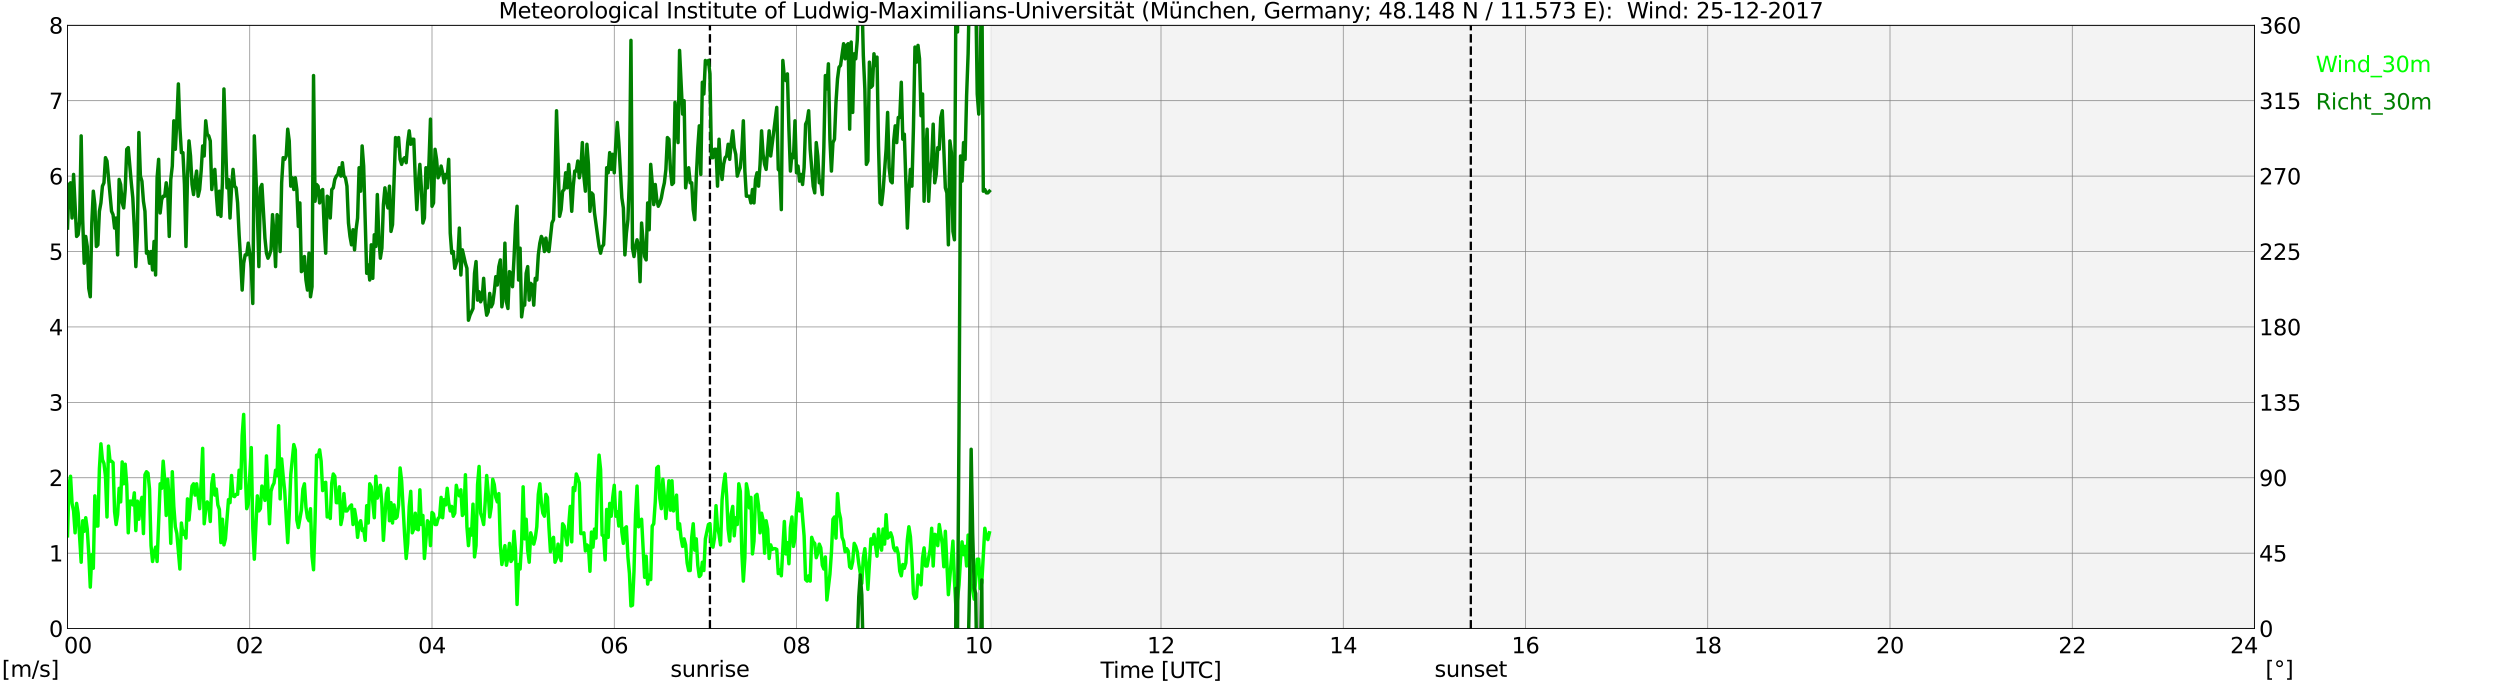 <?xml version="1.0" encoding="utf-8" standalone="no"?>
<!DOCTYPE svg PUBLIC "-//W3C//DTD SVG 1.1//EN"
  "http://www.w3.org/Graphics/SVG/1.1/DTD/svg11.dtd">
<svg xmlns:xlink="http://www.w3.org/1999/xlink" width="1085.4pt" height="296.64pt" viewBox="0 0 1085.4 296.64" xmlns="http://www.w3.org/2000/svg" version="1.1">
 <defs>
  <style type="text/css">*{stroke-linejoin: round; stroke-linecap: butt}</style>
 </defs>
 <g id="figure_1">
  <g id="patch_1">
   <path d="M 0 296.64 
L 1085.4 296.64 
L 1085.4 0 
L 0 0 
z
" style="fill: #ffffff"/>
  </g>
  <g id="axes_1">
   <g id="patch_2">
    <path d="M 29.306 272.909 
L 978.814 272.909 
L 978.814 10.976 
L 29.306 10.976 
z
" style="fill: #ffffff"/>
   </g>
   <g id="patch_3">
    <path d="M 430.209 272.909 
L 978.814 272.909 
L 978.814 10.976 
L 430.209 10.976 
z
" clip-path="url(#pf78d713348)" style="fill: #d3d3d3; opacity: 0.25; stroke: #d3d3d3; stroke-linejoin: miter"/>
   </g>
   <g id="matplotlib.axis_1">
    <g id="xtick_1">
     <g id="line2d_1">
      <path d="M 29.306 272.909 
L 29.306 10.976 
" clip-path="url(#pf78d713348)" style="fill: none; stroke: #808080; stroke-width: 0.3; stroke-linecap: square"/>
     </g>
     <g id="line2d_2"/>
     <g id="text_1">
      <!--    00 -->
      <g transform="translate(18.733 283.627) scale(0.095 -0.095)">
       <defs>
        <path id="DejaVuSans-20" transform="scale(0.016)"/>
        <path id="DejaVuSans-30" d="M 2034 4250 
Q 1547 4250 1301 3770 
Q 1056 3291 1056 2328 
Q 1056 1369 1301 889 
Q 1547 409 2034 409 
Q 2525 409 2770 889 
Q 3016 1369 3016 2328 
Q 3016 3291 2770 3770 
Q 2525 4250 2034 4250 
z
M 2034 4750 
Q 2819 4750 3233 4129 
Q 3647 3509 3647 2328 
Q 3647 1150 3233 529 
Q 2819 -91 2034 -91 
Q 1250 -91 836 529 
Q 422 1150 422 2328 
Q 422 3509 836 4129 
Q 1250 4750 2034 4750 
z
" transform="scale(0.016)"/>
       </defs>
       <use xlink:href="#DejaVuSans-20"/>
       <use xlink:href="#DejaVuSans-20" transform="translate(31.787 0)"/>
       <use xlink:href="#DejaVuSans-20" transform="translate(63.574 0)"/>
       <use xlink:href="#DejaVuSans-30" transform="translate(95.361 0)"/>
       <use xlink:href="#DejaVuSans-30" transform="translate(158.984 0)"/>
      </g>
     </g>
    </g>
    <g id="xtick_2">
     <g id="line2d_3">
      <path d="M 108.431 272.909 
L 108.431 10.976 
" clip-path="url(#pf78d713348)" style="fill: none; stroke: #808080; stroke-width: 0.3; stroke-linecap: square"/>
     </g>
     <g id="line2d_4"/>
     <g id="text_2">
      <!-- 02 -->
      <g transform="translate(102.387 283.627) scale(0.095 -0.095)">
       <defs>
        <path id="DejaVuSans-32" d="M 1228 531 
L 3431 531 
L 3431 0 
L 469 0 
L 469 531 
Q 828 903 1448 1529 
Q 2069 2156 2228 2338 
Q 2531 2678 2651 2914 
Q 2772 3150 2772 3378 
Q 2772 3750 2511 3984 
Q 2250 4219 1831 4219 
Q 1534 4219 1204 4116 
Q 875 4013 500 3803 
L 500 4441 
Q 881 4594 1212 4672 
Q 1544 4750 1819 4750 
Q 2544 4750 2975 4387 
Q 3406 4025 3406 3419 
Q 3406 3131 3298 2873 
Q 3191 2616 2906 2266 
Q 2828 2175 2409 1742 
Q 1991 1309 1228 531 
z
" transform="scale(0.016)"/>
       </defs>
       <use xlink:href="#DejaVuSans-30"/>
       <use xlink:href="#DejaVuSans-32" transform="translate(63.623 0)"/>
      </g>
     </g>
    </g>
    <g id="xtick_3">
     <g id="line2d_5">
      <path d="M 187.557 272.909 
L 187.557 10.976 
" clip-path="url(#pf78d713348)" style="fill: none; stroke: #808080; stroke-width: 0.3; stroke-linecap: square"/>
     </g>
     <g id="line2d_6"/>
     <g id="text_3">
      <!-- 04 -->
      <g transform="translate(181.513 283.627) scale(0.095 -0.095)">
       <defs>
        <path id="DejaVuSans-34" d="M 2419 4116 
L 825 1625 
L 2419 1625 
L 2419 4116 
z
M 2253 4666 
L 3047 4666 
L 3047 1625 
L 3713 1625 
L 3713 1100 
L 3047 1100 
L 3047 0 
L 2419 0 
L 2419 1100 
L 313 1100 
L 313 1709 
L 2253 4666 
z
" transform="scale(0.016)"/>
       </defs>
       <use xlink:href="#DejaVuSans-30"/>
       <use xlink:href="#DejaVuSans-34" transform="translate(63.623 0)"/>
      </g>
     </g>
    </g>
    <g id="xtick_4">
     <g id="line2d_7">
      <path d="M 266.683 272.909 
L 266.683 10.976 
" clip-path="url(#pf78d713348)" style="fill: none; stroke: #808080; stroke-width: 0.3; stroke-linecap: square"/>
     </g>
     <g id="line2d_8"/>
     <g id="text_4">
      <!-- 06 -->
      <g transform="translate(260.638 283.627) scale(0.095 -0.095)">
       <defs>
        <path id="DejaVuSans-36" d="M 2113 2584 
Q 1688 2584 1439 2293 
Q 1191 2003 1191 1497 
Q 1191 994 1439 701 
Q 1688 409 2113 409 
Q 2538 409 2786 701 
Q 3034 994 3034 1497 
Q 3034 2003 2786 2293 
Q 2538 2584 2113 2584 
z
M 3366 4563 
L 3366 3988 
Q 3128 4100 2886 4159 
Q 2644 4219 2406 4219 
Q 1781 4219 1451 3797 
Q 1122 3375 1075 2522 
Q 1259 2794 1537 2939 
Q 1816 3084 2150 3084 
Q 2853 3084 3261 2657 
Q 3669 2231 3669 1497 
Q 3669 778 3244 343 
Q 2819 -91 2113 -91 
Q 1303 -91 875 529 
Q 447 1150 447 2328 
Q 447 3434 972 4092 
Q 1497 4750 2381 4750 
Q 2619 4750 2861 4703 
Q 3103 4656 3366 4563 
z
" transform="scale(0.016)"/>
       </defs>
       <use xlink:href="#DejaVuSans-30"/>
       <use xlink:href="#DejaVuSans-36" transform="translate(63.623 0)"/>
      </g>
     </g>
    </g>
    <g id="xtick_5">
     <g id="line2d_9">
      <path d="M 345.808 272.909 
L 345.808 10.976 
" clip-path="url(#pf78d713348)" style="fill: none; stroke: #808080; stroke-width: 0.3; stroke-linecap: square"/>
     </g>
     <g id="line2d_10"/>
     <g id="text_5">
      <!-- 08 -->
      <g transform="translate(339.764 283.627) scale(0.095 -0.095)">
       <defs>
        <path id="DejaVuSans-38" d="M 2034 2216 
Q 1584 2216 1326 1975 
Q 1069 1734 1069 1313 
Q 1069 891 1326 650 
Q 1584 409 2034 409 
Q 2484 409 2743 651 
Q 3003 894 3003 1313 
Q 3003 1734 2745 1975 
Q 2488 2216 2034 2216 
z
M 1403 2484 
Q 997 2584 770 2862 
Q 544 3141 544 3541 
Q 544 4100 942 4425 
Q 1341 4750 2034 4750 
Q 2731 4750 3128 4425 
Q 3525 4100 3525 3541 
Q 3525 3141 3298 2862 
Q 3072 2584 2669 2484 
Q 3125 2378 3379 2068 
Q 3634 1759 3634 1313 
Q 3634 634 3220 271 
Q 2806 -91 2034 -91 
Q 1263 -91 848 271 
Q 434 634 434 1313 
Q 434 1759 690 2068 
Q 947 2378 1403 2484 
z
M 1172 3481 
Q 1172 3119 1398 2916 
Q 1625 2713 2034 2713 
Q 2441 2713 2670 2916 
Q 2900 3119 2900 3481 
Q 2900 3844 2670 4047 
Q 2441 4250 2034 4250 
Q 1625 4250 1398 4047 
Q 1172 3844 1172 3481 
z
" transform="scale(0.016)"/>
       </defs>
       <use xlink:href="#DejaVuSans-30"/>
       <use xlink:href="#DejaVuSans-38" transform="translate(63.623 0)"/>
      </g>
     </g>
    </g>
    <g id="xtick_6">
     <g id="line2d_11">
      <path d="M 424.934 272.909 
L 424.934 10.976 
" clip-path="url(#pf78d713348)" style="fill: none; stroke: #808080; stroke-width: 0.3; stroke-linecap: square"/>
     </g>
     <g id="line2d_12"/>
     <g id="text_6">
      <!-- 10 -->
      <g transform="translate(418.89 283.627) scale(0.095 -0.095)">
       <defs>
        <path id="DejaVuSans-31" d="M 794 531 
L 1825 531 
L 1825 4091 
L 703 3866 
L 703 4441 
L 1819 4666 
L 2450 4666 
L 2450 531 
L 3481 531 
L 3481 0 
L 794 0 
L 794 531 
z
" transform="scale(0.016)"/>
       </defs>
       <use xlink:href="#DejaVuSans-31"/>
       <use xlink:href="#DejaVuSans-30" transform="translate(63.623 0)"/>
      </g>
     </g>
    </g>
    <g id="xtick_7">
     <g id="line2d_13">
      <path d="M 504.06 272.909 
L 504.06 10.976 
" clip-path="url(#pf78d713348)" style="fill: none; stroke: #808080; stroke-width: 0.3; stroke-linecap: square"/>
     </g>
     <g id="line2d_14"/>
     <g id="text_7">
      <!-- 12 -->
      <g transform="translate(498.015 283.627) scale(0.095 -0.095)">
       <use xlink:href="#DejaVuSans-31"/>
       <use xlink:href="#DejaVuSans-32" transform="translate(63.623 0)"/>
      </g>
     </g>
    </g>
    <g id="xtick_8">
     <g id="line2d_15">
      <path d="M 583.185 272.909 
L 583.185 10.976 
" clip-path="url(#pf78d713348)" style="fill: none; stroke: #808080; stroke-width: 0.3; stroke-linecap: square"/>
     </g>
     <g id="line2d_16"/>
     <g id="text_8">
      <!-- 14 -->
      <g transform="translate(577.141 283.627) scale(0.095 -0.095)">
       <use xlink:href="#DejaVuSans-31"/>
       <use xlink:href="#DejaVuSans-34" transform="translate(63.623 0)"/>
      </g>
     </g>
    </g>
    <g id="xtick_9">
     <g id="line2d_17">
      <path d="M 662.311 272.909 
L 662.311 10.976 
" clip-path="url(#pf78d713348)" style="fill: none; stroke: #808080; stroke-width: 0.3; stroke-linecap: square"/>
     </g>
     <g id="line2d_18"/>
     <g id="text_9">
      <!-- 16 -->
      <g transform="translate(656.267 283.627) scale(0.095 -0.095)">
       <use xlink:href="#DejaVuSans-31"/>
       <use xlink:href="#DejaVuSans-36" transform="translate(63.623 0)"/>
      </g>
     </g>
    </g>
    <g id="xtick_10">
     <g id="line2d_19">
      <path d="M 741.437 272.909 
L 741.437 10.976 
" clip-path="url(#pf78d713348)" style="fill: none; stroke: #808080; stroke-width: 0.3; stroke-linecap: square"/>
     </g>
     <g id="line2d_20"/>
     <g id="text_10">
      <!-- 18 -->
      <g transform="translate(735.392 283.627) scale(0.095 -0.095)">
       <use xlink:href="#DejaVuSans-31"/>
       <use xlink:href="#DejaVuSans-38" transform="translate(63.623 0)"/>
      </g>
     </g>
    </g>
    <g id="xtick_11">
     <g id="line2d_21">
      <path d="M 820.562 272.909 
L 820.562 10.976 
" clip-path="url(#pf78d713348)" style="fill: none; stroke: #808080; stroke-width: 0.3; stroke-linecap: square"/>
     </g>
     <g id="line2d_22"/>
     <g id="text_11">
      <!-- 20 -->
      <g transform="translate(814.518 283.627) scale(0.095 -0.095)">
       <use xlink:href="#DejaVuSans-32"/>
       <use xlink:href="#DejaVuSans-30" transform="translate(63.623 0)"/>
      </g>
     </g>
    </g>
    <g id="xtick_12">
     <g id="line2d_23">
      <path d="M 899.688 272.909 
L 899.688 10.976 
" clip-path="url(#pf78d713348)" style="fill: none; stroke: #808080; stroke-width: 0.3; stroke-linecap: square"/>
     </g>
     <g id="line2d_24"/>
     <g id="text_12">
      <!-- 22 -->
      <g transform="translate(893.644 283.627) scale(0.095 -0.095)">
       <use xlink:href="#DejaVuSans-32"/>
       <use xlink:href="#DejaVuSans-32" transform="translate(63.623 0)"/>
      </g>
     </g>
    </g>
    <g id="xtick_13">
     <g id="line2d_25">
      <path d="M 978.814 272.909 
L 978.814 10.976 
" clip-path="url(#pf78d713348)" style="fill: none; stroke: #808080; stroke-width: 0.3; stroke-linecap: square"/>
     </g>
     <g id="line2d_26"/>
     <g id="text_13">
      <!-- 24    -->
      <g transform="translate(968.241 283.627) scale(0.095 -0.095)">
       <use xlink:href="#DejaVuSans-32"/>
       <use xlink:href="#DejaVuSans-34" transform="translate(63.623 0)"/>
       <use xlink:href="#DejaVuSans-20" transform="translate(127.246 0)"/>
       <use xlink:href="#DejaVuSans-20" transform="translate(159.033 0)"/>
       <use xlink:href="#DejaVuSans-20" transform="translate(190.82 0)"/>
      </g>
     </g>
    </g>
    <g id="text_14">
     <!-- Time [UTC] -->
     <g transform="translate(477.806 294.322) scale(0.095 -0.095)">
      <defs>
       <path id="DejaVuSans-54" d="M -19 4666 
L 3928 4666 
L 3928 4134 
L 2272 4134 
L 2272 0 
L 1638 0 
L 1638 4134 
L -19 4134 
L -19 4666 
z
" transform="scale(0.016)"/>
       <path id="DejaVuSans-69" d="M 603 3500 
L 1178 3500 
L 1178 0 
L 603 0 
L 603 3500 
z
M 603 4863 
L 1178 4863 
L 1178 4134 
L 603 4134 
L 603 4863 
z
" transform="scale(0.016)"/>
       <path id="DejaVuSans-6d" d="M 3328 2828 
Q 3544 3216 3844 3400 
Q 4144 3584 4550 3584 
Q 5097 3584 5394 3201 
Q 5691 2819 5691 2113 
L 5691 0 
L 5113 0 
L 5113 2094 
Q 5113 2597 4934 2840 
Q 4756 3084 4391 3084 
Q 3944 3084 3684 2787 
Q 3425 2491 3425 1978 
L 3425 0 
L 2847 0 
L 2847 2094 
Q 2847 2600 2669 2842 
Q 2491 3084 2119 3084 
Q 1678 3084 1418 2786 
Q 1159 2488 1159 1978 
L 1159 0 
L 581 0 
L 581 3500 
L 1159 3500 
L 1159 2956 
Q 1356 3278 1631 3431 
Q 1906 3584 2284 3584 
Q 2666 3584 2933 3390 
Q 3200 3197 3328 2828 
z
" transform="scale(0.016)"/>
       <path id="DejaVuSans-65" d="M 3597 1894 
L 3597 1613 
L 953 1613 
Q 991 1019 1311 708 
Q 1631 397 2203 397 
Q 2534 397 2845 478 
Q 3156 559 3463 722 
L 3463 178 
Q 3153 47 2828 -22 
Q 2503 -91 2169 -91 
Q 1331 -91 842 396 
Q 353 884 353 1716 
Q 353 2575 817 3079 
Q 1281 3584 2069 3584 
Q 2775 3584 3186 3129 
Q 3597 2675 3597 1894 
z
M 3022 2063 
Q 3016 2534 2758 2815 
Q 2500 3097 2075 3097 
Q 1594 3097 1305 2825 
Q 1016 2553 972 2059 
L 3022 2063 
z
" transform="scale(0.016)"/>
       <path id="DejaVuSans-5b" d="M 550 4863 
L 1875 4863 
L 1875 4416 
L 1125 4416 
L 1125 -397 
L 1875 -397 
L 1875 -844 
L 550 -844 
L 550 4863 
z
" transform="scale(0.016)"/>
       <path id="DejaVuSans-55" d="M 556 4666 
L 1191 4666 
L 1191 1831 
Q 1191 1081 1462 751 
Q 1734 422 2344 422 
Q 2950 422 3222 751 
Q 3494 1081 3494 1831 
L 3494 4666 
L 4128 4666 
L 4128 1753 
Q 4128 841 3676 375 
Q 3225 -91 2344 -91 
Q 1459 -91 1007 375 
Q 556 841 556 1753 
L 556 4666 
z
" transform="scale(0.016)"/>
       <path id="DejaVuSans-43" d="M 4122 4306 
L 4122 3641 
Q 3803 3938 3442 4084 
Q 3081 4231 2675 4231 
Q 1875 4231 1450 3742 
Q 1025 3253 1025 2328 
Q 1025 1406 1450 917 
Q 1875 428 2675 428 
Q 3081 428 3442 575 
Q 3803 722 4122 1019 
L 4122 359 
Q 3791 134 3420 21 
Q 3050 -91 2638 -91 
Q 1578 -91 968 557 
Q 359 1206 359 2328 
Q 359 3453 968 4101 
Q 1578 4750 2638 4750 
Q 3056 4750 3426 4639 
Q 3797 4528 4122 4306 
z
" transform="scale(0.016)"/>
       <path id="DejaVuSans-5d" d="M 1947 4863 
L 1947 -844 
L 622 -844 
L 622 -397 
L 1369 -397 
L 1369 4416 
L 622 4416 
L 622 4863 
L 1947 4863 
z
" transform="scale(0.016)"/>
      </defs>
      <use xlink:href="#DejaVuSans-54"/>
      <use xlink:href="#DejaVuSans-69" transform="translate(57.959 0)"/>
      <use xlink:href="#DejaVuSans-6d" transform="translate(85.742 0)"/>
      <use xlink:href="#DejaVuSans-65" transform="translate(183.154 0)"/>
      <use xlink:href="#DejaVuSans-20" transform="translate(244.678 0)"/>
      <use xlink:href="#DejaVuSans-5b" transform="translate(276.465 0)"/>
      <use xlink:href="#DejaVuSans-55" transform="translate(315.479 0)"/>
      <use xlink:href="#DejaVuSans-54" transform="translate(388.672 0)"/>
      <use xlink:href="#DejaVuSans-43" transform="translate(443.881 0)"/>
      <use xlink:href="#DejaVuSans-5d" transform="translate(513.705 0)"/>
     </g>
    </g>
   </g>
   <g id="matplotlib.axis_2">
    <g id="ytick_1">
     <g id="line2d_27">
      <path d="M 29.306 272.909 
L 978.814 272.909 
" clip-path="url(#pf78d713348)" style="fill: none; stroke: #808080; stroke-width: 0.3; stroke-linecap: square"/>
     </g>
     <g id="line2d_28"/>
     <g id="text_15">
      <!-- 0 -->
      <g transform="translate(21.261 276.518) scale(0.095 -0.095)">
       <use xlink:href="#DejaVuSans-30"/>
      </g>
     </g>
    </g>
    <g id="ytick_2">
     <g id="line2d_29">
      <path d="M 29.306 240.167 
L 978.814 240.167 
" clip-path="url(#pf78d713348)" style="fill: none; stroke: #808080; stroke-width: 0.3; stroke-linecap: square"/>
     </g>
     <g id="line2d_30"/>
     <g id="text_16">
      <!-- 1 -->
      <g transform="translate(21.261 243.776) scale(0.095 -0.095)">
       <use xlink:href="#DejaVuSans-31"/>
      </g>
     </g>
    </g>
    <g id="ytick_3">
     <g id="line2d_31">
      <path d="M 29.306 207.426 
L 978.814 207.426 
" clip-path="url(#pf78d713348)" style="fill: none; stroke: #808080; stroke-width: 0.3; stroke-linecap: square"/>
     </g>
     <g id="line2d_32"/>
     <g id="text_17">
      <!-- 2 -->
      <g transform="translate(21.261 211.035) scale(0.095 -0.095)">
       <use xlink:href="#DejaVuSans-32"/>
      </g>
     </g>
    </g>
    <g id="ytick_4">
     <g id="line2d_33">
      <path d="M 29.306 174.684 
L 978.814 174.684 
" clip-path="url(#pf78d713348)" style="fill: none; stroke: #808080; stroke-width: 0.3; stroke-linecap: square"/>
     </g>
     <g id="line2d_34"/>
     <g id="text_18">
      <!-- 3 -->
      <g transform="translate(21.261 178.293) scale(0.095 -0.095)">
       <defs>
        <path id="DejaVuSans-33" d="M 2597 2516 
Q 3050 2419 3304 2112 
Q 3559 1806 3559 1356 
Q 3559 666 3084 287 
Q 2609 -91 1734 -91 
Q 1441 -91 1130 -33 
Q 819 25 488 141 
L 488 750 
Q 750 597 1062 519 
Q 1375 441 1716 441 
Q 2309 441 2620 675 
Q 2931 909 2931 1356 
Q 2931 1769 2642 2001 
Q 2353 2234 1838 2234 
L 1294 2234 
L 1294 2753 
L 1863 2753 
Q 2328 2753 2575 2939 
Q 2822 3125 2822 3475 
Q 2822 3834 2567 4026 
Q 2313 4219 1838 4219 
Q 1578 4219 1281 4162 
Q 984 4106 628 3988 
L 628 4550 
Q 988 4650 1302 4700 
Q 1616 4750 1894 4750 
Q 2613 4750 3031 4423 
Q 3450 4097 3450 3541 
Q 3450 3153 3228 2886 
Q 3006 2619 2597 2516 
z
" transform="scale(0.016)"/>
       </defs>
       <use xlink:href="#DejaVuSans-33"/>
      </g>
     </g>
    </g>
    <g id="ytick_5">
     <g id="line2d_35">
      <path d="M 29.306 141.942 
L 978.814 141.942 
" clip-path="url(#pf78d713348)" style="fill: none; stroke: #808080; stroke-width: 0.3; stroke-linecap: square"/>
     </g>
     <g id="line2d_36"/>
     <g id="text_19">
      <!-- 4 -->
      <g transform="translate(21.261 145.551) scale(0.095 -0.095)">
       <use xlink:href="#DejaVuSans-34"/>
      </g>
     </g>
    </g>
    <g id="ytick_6">
     <g id="line2d_37">
      <path d="M 29.306 109.201 
L 978.814 109.201 
" clip-path="url(#pf78d713348)" style="fill: none; stroke: #808080; stroke-width: 0.3; stroke-linecap: square"/>
     </g>
     <g id="line2d_38"/>
     <g id="text_20">
      <!-- 5 -->
      <g transform="translate(21.261 112.81) scale(0.095 -0.095)">
       <defs>
        <path id="DejaVuSans-35" d="M 691 4666 
L 3169 4666 
L 3169 4134 
L 1269 4134 
L 1269 2991 
Q 1406 3038 1543 3061 
Q 1681 3084 1819 3084 
Q 2600 3084 3056 2656 
Q 3513 2228 3513 1497 
Q 3513 744 3044 326 
Q 2575 -91 1722 -91 
Q 1428 -91 1123 -41 
Q 819 9 494 109 
L 494 744 
Q 775 591 1075 516 
Q 1375 441 1709 441 
Q 2250 441 2565 725 
Q 2881 1009 2881 1497 
Q 2881 1984 2565 2268 
Q 2250 2553 1709 2553 
Q 1456 2553 1204 2497 
Q 953 2441 691 2322 
L 691 4666 
z
" transform="scale(0.016)"/>
       </defs>
       <use xlink:href="#DejaVuSans-35"/>
      </g>
     </g>
    </g>
    <g id="ytick_7">
     <g id="line2d_39">
      <path d="M 29.306 76.459 
L 978.814 76.459 
" clip-path="url(#pf78d713348)" style="fill: none; stroke: #808080; stroke-width: 0.3; stroke-linecap: square"/>
     </g>
     <g id="line2d_40"/>
     <g id="text_21">
      <!-- 6 -->
      <g transform="translate(21.261 80.068) scale(0.095 -0.095)">
       <use xlink:href="#DejaVuSans-36"/>
      </g>
     </g>
    </g>
    <g id="ytick_8">
     <g id="line2d_41">
      <path d="M 29.306 43.717 
L 978.814 43.717 
" clip-path="url(#pf78d713348)" style="fill: none; stroke: #808080; stroke-width: 0.3; stroke-linecap: square"/>
     </g>
     <g id="line2d_42"/>
     <g id="text_22">
      <!-- 7 -->
      <g transform="translate(21.261 47.327) scale(0.095 -0.095)">
       <defs>
        <path id="DejaVuSans-37" d="M 525 4666 
L 3525 4666 
L 3525 4397 
L 1831 0 
L 1172 0 
L 2766 4134 
L 525 4134 
L 525 4666 
z
" transform="scale(0.016)"/>
       </defs>
       <use xlink:href="#DejaVuSans-37"/>
      </g>
     </g>
    </g>
    <g id="ytick_9">
     <g id="line2d_43">
      <path d="M 29.306 10.976 
L 978.814 10.976 
" clip-path="url(#pf78d713348)" style="fill: none; stroke: #808080; stroke-width: 0.3; stroke-linecap: square"/>
     </g>
     <g id="line2d_44"/>
     <g id="text_23">
      <!-- 8 -->
      <g transform="translate(21.261 14.585) scale(0.095 -0.095)">
       <use xlink:href="#DejaVuSans-38"/>
      </g>
     </g>
    </g>
   </g>
   <g id="line2d_45">
    <path d="M 308.224 272.909 
L 308.224 10.976 
" clip-path="url(#pf78d713348)" style="fill: none; stroke-dasharray: 3.7,1.6; stroke-dashoffset: 0; stroke: #000000"/>
   </g>
   <g id="line2d_46">
    <path d="M 638.573 272.909 
L 638.573 10.976 
" clip-path="url(#pf78d713348)" style="fill: none; stroke-dasharray: 3.7,1.6; stroke-dashoffset: 0; stroke: #000000"/>
   </g>
   <g id="line2d_47">
    <path d="M 29.306 232.637 
L 29.965 210.372 
L 30.625 206.771 
L 31.284 218.558 
L 31.943 221.832 
L 32.603 231.327 
L 33.262 218.558 
L 33.921 222.814 
L 35.24 244.096 
L 35.9 226.088 
L 36.559 230.672 
L 37.218 224.779 
L 37.878 229.69 
L 38.537 240.495 
L 39.197 254.901 
L 39.856 240.822 
L 40.515 246.715 
L 41.175 215.284 
L 41.834 228.38 
L 42.493 228.38 
L 43.153 203.497 
L 43.812 192.692 
L 44.472 199.568 
L 45.131 201.205 
L 45.79 206.771 
L 46.45 224.451 
L 47.109 193.674 
L 47.768 200.222 
L 48.428 200.222 
L 49.087 200.877 
L 49.747 222.159 
L 50.406 227.725 
L 51.065 223.469 
L 51.725 212.009 
L 52.384 217.903 
L 53.043 200.55 
L 53.703 210.045 
L 54.362 201.532 
L 55.022 210.372 
L 55.681 231.327 
L 56.34 217.575 
L 57 217.575 
L 57.659 219.213 
L 58.319 213.974 
L 58.978 230.345 
L 59.637 217.575 
L 60.297 225.433 
L 60.956 218.885 
L 61.615 215.938 
L 62.275 231.654 
L 62.934 206.116 
L 63.594 204.806 
L 64.253 205.461 
L 64.912 212.337 
L 65.572 236.893 
L 66.231 243.769 
L 66.89 240.167 
L 67.55 237.548 
L 68.209 243.769 
L 69.528 210.045 
L 70.187 212.009 
L 70.847 200.222 
L 71.506 208.408 
L 72.166 223.796 
L 72.825 208.08 
L 73.484 217.575 
L 74.144 235.911 
L 74.803 204.806 
L 75.462 219.867 
L 76.122 228.708 
L 76.781 231.654 
L 78.1 247.043 
L 78.759 227.071 
L 79.419 231.982 
L 80.078 230.672 
L 80.737 233.619 
L 81.397 216.593 
L 82.056 225.761 
L 83.375 211.027 
L 84.034 210.045 
L 84.694 214.956 
L 85.353 210.045 
L 86.672 220.85 
L 87.331 209.39 
L 87.991 194.656 
L 88.65 227.398 
L 89.309 221.177 
L 89.969 217.903 
L 90.628 219.213 
L 91.288 226.416 
L 91.947 210.045 
L 92.606 206.116 
L 93.266 214.956 
L 93.925 212.337 
L 94.584 219.213 
L 95.244 221.177 
L 95.903 235.583 
L 96.563 225.433 
L 97.222 236.566 
L 97.881 233.946 
L 99.2 216.921 
L 99.86 218.23 
L 100.519 206.443 
L 101.178 215.284 
L 101.838 215.611 
L 102.497 214.629 
L 103.156 214.629 
L 103.816 204.151 
L 104.475 212.009 
L 105.135 189.09 
L 105.794 179.923 
L 106.453 204.151 
L 107.113 220.85 
L 107.772 218.885 
L 109.091 194.329 
L 109.75 229.362 
L 110.41 242.786 
L 111.728 215.284 
L 112.388 221.832 
L 113.047 220.85 
L 113.707 211.027 
L 114.366 212.992 
L 115.025 217.248 
L 115.685 197.93 
L 117.003 227.398 
L 117.663 213.319 
L 118.322 211.027 
L 118.982 209.717 
L 119.641 204.151 
L 120.3 206.443 
L 120.96 184.834 
L 121.619 216.593 
L 122.278 199.24 
L 122.938 206.771 
L 123.597 212.992 
L 124.916 235.583 
L 125.575 223.142 
L 126.235 206.116 
L 127.553 193.019 
L 128.213 195.311 
L 128.872 225.761 
L 129.532 229.035 
L 130.85 221.504 
L 131.51 212.337 
L 132.169 210.045 
L 132.829 220.195 
L 133.488 224.779 
L 134.147 226.088 
L 134.807 220.85 
L 135.466 241.477 
L 136.125 247.37 
L 136.785 226.088 
L 137.444 197.603 
L 138.104 198.258 
L 138.763 195.311 
L 139.422 200.222 
L 140.082 212.992 
L 140.741 209.717 
L 141.4 209.39 
L 142.06 224.451 
L 142.719 223.142 
L 143.379 225.106 
L 144.038 209.717 
L 144.697 205.788 
L 145.357 206.771 
L 146.016 218.23 
L 146.676 218.23 
L 147.335 211.355 
L 147.994 227.725 
L 148.654 224.451 
L 149.313 214.301 
L 149.972 221.832 
L 150.632 221.832 
L 151.951 219.867 
L 152.61 219.213 
L 153.269 227.725 
L 153.929 221.177 
L 154.588 225.106 
L 155.247 233.291 
L 155.907 227.398 
L 156.566 226.088 
L 157.226 230.345 
L 157.885 229.69 
L 158.544 234.601 
L 159.204 219.54 
L 159.863 227.071 
L 160.523 210.045 
L 161.182 211.355 
L 162.501 224.779 
L 163.16 206.771 
L 163.819 216.266 
L 165.138 210.7 
L 165.798 218.885 
L 166.457 234.601 
L 167.776 214.301 
L 168.435 212.009 
L 169.094 226.088 
L 169.754 218.23 
L 170.413 227.071 
L 171.073 219.213 
L 171.732 225.106 
L 172.391 224.451 
L 173.051 219.213 
L 173.71 203.169 
L 174.37 208.735 
L 175.688 232.637 
L 176.348 242.459 
L 177.007 235.911 
L 177.666 219.867 
L 178.326 213.319 
L 178.985 231.327 
L 179.645 229.69 
L 180.304 222.814 
L 180.963 229.69 
L 181.623 230.017 
L 182.282 212.664 
L 182.941 227.725 
L 183.601 223.796 
L 184.26 242.459 
L 185.579 226.088 
L 186.238 227.071 
L 186.898 236.893 
L 187.557 222.487 
L 188.217 223.142 
L 188.876 227.725 
L 189.535 227.725 
L 190.195 225.106 
L 190.854 224.451 
L 191.513 215.938 
L 192.173 224.779 
L 192.832 216.921 
L 193.492 219.213 
L 194.151 212.009 
L 194.81 218.23 
L 195.47 221.832 
L 196.129 219.867 
L 196.788 224.124 
L 197.448 222.814 
L 198.107 210.7 
L 198.767 213.974 
L 199.426 215.284 
L 200.085 212.664 
L 200.745 223.796 
L 201.404 222.814 
L 202.063 206.116 
L 202.723 228.708 
L 203.382 236.893 
L 204.042 229.69 
L 204.701 232.309 
L 205.36 218.885 
L 206.02 241.804 
L 206.679 236.893 
L 207.339 210.372 
L 207.998 202.514 
L 208.657 222.814 
L 209.317 224.779 
L 209.976 227.725 
L 210.635 218.23 
L 211.295 206.443 
L 211.954 213.646 
L 212.614 224.451 
L 213.273 220.195 
L 213.932 208.08 
L 214.592 210.372 
L 215.251 215.938 
L 215.91 217.903 
L 216.57 214.301 
L 217.229 236.566 
L 217.889 245.078 
L 218.548 241.477 
L 219.207 236.893 
L 219.867 245.406 
L 220.526 241.804 
L 221.186 235.911 
L 221.845 243.769 
L 222.504 242.786 
L 223.164 230.672 
L 223.823 239.185 
L 224.482 262.431 
L 225.142 245.078 
L 225.801 247.043 
L 226.461 235.911 
L 227.12 211.355 
L 227.779 233.946 
L 228.439 225.433 
L 229.098 238.857 
L 229.757 244.096 
L 230.417 231.327 
L 231.736 236.238 
L 232.395 233.619 
L 233.054 228.708 
L 233.714 214.629 
L 234.373 210.045 
L 235.033 218.23 
L 235.692 222.814 
L 236.351 224.124 
L 237.011 214.629 
L 237.67 215.938 
L 238.329 229.035 
L 238.989 239.512 
L 239.648 234.601 
L 240.308 233.291 
L 240.967 244.096 
L 241.626 242.459 
L 242.286 236.238 
L 242.945 241.149 
L 243.604 243.441 
L 244.264 227.398 
L 244.923 228.38 
L 245.583 232.964 
L 246.242 236.566 
L 247.561 219.867 
L 248.22 235.256 
L 248.88 211.682 
L 249.539 212.992 
L 250.198 205.788 
L 250.858 207.426 
L 251.517 209.717 
L 252.176 231.654 
L 252.836 231.654 
L 253.495 231.327 
L 254.155 239.185 
L 254.814 236.566 
L 255.473 237.22 
L 256.133 248.025 
L 256.792 231 
L 257.451 237.548 
L 258.111 229.69 
L 258.77 233.619 
L 259.43 210.372 
L 260.089 197.603 
L 260.748 203.824 
L 261.408 232.309 
L 262.067 232.637 
L 262.726 243.114 
L 263.386 221.177 
L 264.045 233.291 
L 264.705 218.558 
L 265.364 224.124 
L 266.023 215.938 
L 266.683 210.7 
L 267.342 224.124 
L 268.002 222.159 
L 268.661 228.38 
L 269.32 213.646 
L 269.98 231 
L 270.639 235.911 
L 271.298 229.362 
L 271.958 228.708 
L 272.617 241.804 
L 273.277 249.007 
L 273.936 263.086 
L 274.595 262.759 
L 275.255 248.025 
L 275.914 223.469 
L 276.573 211.027 
L 277.233 228.708 
L 277.892 226.088 
L 278.552 225.433 
L 279.87 250.644 
L 280.53 241.477 
L 281.189 253.591 
L 281.849 249.662 
L 282.508 251.627 
L 283.167 228.38 
L 283.827 227.398 
L 284.486 217.903 
L 285.145 203.169 
L 285.805 202.514 
L 286.464 216.266 
L 287.124 220.85 
L 287.783 208.08 
L 288.442 215.611 
L 289.102 225.106 
L 290.42 208.735 
L 291.08 221.504 
L 291.739 208.735 
L 292.399 221.832 
L 293.058 219.213 
L 293.717 214.956 
L 294.377 229.69 
L 295.036 227.398 
L 295.696 233.619 
L 296.355 237.22 
L 297.014 233.946 
L 297.674 236.566 
L 298.333 244.424 
L 298.992 247.698 
L 299.652 247.698 
L 300.311 233.291 
L 300.971 227.398 
L 301.63 238.857 
L 302.289 233.946 
L 302.949 245.406 
L 303.608 250.317 
L 304.267 249.662 
L 304.927 244.096 
L 305.586 247.698 
L 306.246 233.946 
L 307.564 227.725 
L 308.224 227.398 
L 308.883 236.893 
L 309.543 237.548 
L 310.202 233.619 
L 310.861 219.54 
L 311.521 229.035 
L 312.18 231.982 
L 312.839 236.566 
L 313.499 216.921 
L 314.158 210.372 
L 314.818 205.788 
L 315.477 215.284 
L 316.136 229.69 
L 316.796 234.928 
L 317.455 223.142 
L 318.114 219.867 
L 318.774 232.637 
L 319.433 224.779 
L 320.093 227.725 
L 320.752 210.045 
L 321.411 213.319 
L 322.071 239.84 
L 322.73 252.282 
L 323.39 242.132 
L 324.049 210.045 
L 324.708 213.319 
L 325.368 220.522 
L 326.027 215.938 
L 326.686 240.495 
L 327.346 234.928 
L 328.005 215.284 
L 328.665 214.629 
L 329.324 219.54 
L 329.983 231.327 
L 330.643 222.814 
L 331.302 225.761 
L 331.961 240.167 
L 332.621 226.088 
L 333.28 229.69 
L 333.94 242.459 
L 334.599 236.566 
L 335.258 238.53 
L 335.918 238.203 
L 336.577 238.203 
L 337.236 238.53 
L 337.896 249.007 
L 338.555 247.37 
L 339.215 249.99 
L 340.533 226.416 
L 341.193 240.495 
L 341.852 235.583 
L 342.512 244.751 
L 343.171 229.035 
L 343.83 224.451 
L 344.49 237.22 
L 345.149 233.619 
L 345.808 221.177 
L 346.468 213.974 
L 347.127 221.832 
L 347.787 216.593 
L 349.105 232.637 
L 349.765 251.627 
L 350.424 252.282 
L 351.083 249.99 
L 351.743 252.282 
L 352.402 233.291 
L 353.062 235.256 
L 353.721 235.911 
L 354.38 242.132 
L 355.04 240.167 
L 355.699 236.238 
L 356.359 237.875 
L 357.018 245.406 
L 357.677 247.043 
L 358.337 241.804 
L 358.996 260.467 
L 360.315 249.335 
L 360.974 239.84 
L 361.634 225.433 
L 362.293 224.451 
L 362.952 233.619 
L 363.612 214.301 
L 364.271 222.159 
L 364.93 225.106 
L 365.59 233.291 
L 366.249 234.928 
L 366.909 239.512 
L 367.568 238.203 
L 368.227 239.185 
L 368.887 246.061 
L 369.546 246.715 
L 370.206 243.769 
L 370.865 235.911 
L 371.524 237.22 
L 372.184 239.512 
L 372.843 244.751 
L 374.162 253.264 
L 374.821 242.132 
L 375.481 238.203 
L 376.14 245.733 
L 376.799 255.883 
L 378.118 233.946 
L 378.777 236.238 
L 379.437 231.982 
L 380.756 241.477 
L 381.415 229.69 
L 382.074 236.238 
L 382.734 238.857 
L 383.393 229.69 
L 384.053 236.238 
L 384.712 223.469 
L 385.371 233.619 
L 386.031 232.964 
L 386.69 231.327 
L 387.349 233.291 
L 388.009 237.875 
L 388.668 239.185 
L 389.328 237.875 
L 389.987 240.495 
L 390.646 248.025 
L 391.306 249.99 
L 391.965 245.078 
L 392.624 246.715 
L 393.284 244.424 
L 393.943 234.274 
L 394.603 228.708 
L 395.262 232.964 
L 395.921 242.786 
L 396.581 257.848 
L 397.24 259.812 
L 397.899 259.157 
L 398.559 249.662 
L 399.218 250.644 
L 399.878 253.919 
L 400.537 242.132 
L 401.196 237.875 
L 401.856 245.733 
L 402.515 245.733 
L 403.834 238.53 
L 404.493 229.362 
L 405.153 245.733 
L 405.812 231.982 
L 406.471 232.309 
L 407.131 236.893 
L 407.79 227.725 
L 409.109 236.238 
L 409.768 246.061 
L 410.428 230.672 
L 411.746 258.175 
L 413.725 234.928 
L 414.384 251.954 
L 415.043 264.396 
L 415.703 260.14 
L 416.362 253.919 
L 417.022 242.786 
L 417.681 235.256 
L 418.34 240.822 
L 419 237.22 
L 419.659 245.733 
L 420.318 232.309 
L 421.637 253.591 
L 422.297 256.211 
L 422.956 260.14 
L 424.275 242.786 
L 424.934 242.786 
L 425.593 255.556 
L 426.253 252.936 
L 427.572 229.362 
L 428.231 232.964 
L 428.89 234.274 
L 429.55 231.327 
L 429.55 231.327 
" clip-path="url(#pf78d713348)" style="fill: none; stroke: #00ff00; stroke-width: 1.5; stroke-linecap: square"/>
   </g>
   <g id="patch_4">
    <path d="M 29.306 272.909 
L 29.306 10.976 
" style="fill: none; stroke: #000000; stroke-width: 0.3; stroke-linejoin: miter; stroke-linecap: square"/>
   </g>
   <g id="patch_5">
    <path d="M 978.814 272.909 
L 978.814 10.976 
" style="fill: none; stroke: #000000; stroke-width: 0.3; stroke-linejoin: miter; stroke-linecap: square"/>
   </g>
   <g id="patch_6">
    <path d="M 29.306 272.909 
L 978.814 272.909 
" style="fill: none; stroke: #000000; stroke-width: 0.3; stroke-linejoin: miter; stroke-linecap: square"/>
   </g>
   <g id="patch_7">
    <path d="M 29.306 10.976 
L 978.814 10.976 
" style="fill: none; stroke: #000000; stroke-width: 0.3; stroke-linejoin: miter; stroke-linecap: square"/>
   </g>
   <g id="text_24">
    <!-- sunrise -->
    <g transform="translate(291.059 293.863) scale(0.095 -0.095)">
     <defs>
      <path id="DejaVuSans-73" d="M 2834 3397 
L 2834 2853 
Q 2591 2978 2328 3040 
Q 2066 3103 1784 3103 
Q 1356 3103 1142 2972 
Q 928 2841 928 2578 
Q 928 2378 1081 2264 
Q 1234 2150 1697 2047 
L 1894 2003 
Q 2506 1872 2764 1633 
Q 3022 1394 3022 966 
Q 3022 478 2636 193 
Q 2250 -91 1575 -91 
Q 1294 -91 989 -36 
Q 684 19 347 128 
L 347 722 
Q 666 556 975 473 
Q 1284 391 1588 391 
Q 1994 391 2212 530 
Q 2431 669 2431 922 
Q 2431 1156 2273 1281 
Q 2116 1406 1581 1522 
L 1381 1569 
Q 847 1681 609 1914 
Q 372 2147 372 2553 
Q 372 3047 722 3315 
Q 1072 3584 1716 3584 
Q 2034 3584 2315 3537 
Q 2597 3491 2834 3397 
z
" transform="scale(0.016)"/>
      <path id="DejaVuSans-75" d="M 544 1381 
L 544 3500 
L 1119 3500 
L 1119 1403 
Q 1119 906 1312 657 
Q 1506 409 1894 409 
Q 2359 409 2629 706 
Q 2900 1003 2900 1516 
L 2900 3500 
L 3475 3500 
L 3475 0 
L 2900 0 
L 2900 538 
Q 2691 219 2414 64 
Q 2138 -91 1772 -91 
Q 1169 -91 856 284 
Q 544 659 544 1381 
z
M 1991 3584 
L 1991 3584 
z
" transform="scale(0.016)"/>
      <path id="DejaVuSans-6e" d="M 3513 2113 
L 3513 0 
L 2938 0 
L 2938 2094 
Q 2938 2591 2744 2837 
Q 2550 3084 2163 3084 
Q 1697 3084 1428 2787 
Q 1159 2491 1159 1978 
L 1159 0 
L 581 0 
L 581 3500 
L 1159 3500 
L 1159 2956 
Q 1366 3272 1645 3428 
Q 1925 3584 2291 3584 
Q 2894 3584 3203 3211 
Q 3513 2838 3513 2113 
z
" transform="scale(0.016)"/>
      <path id="DejaVuSans-72" d="M 2631 2963 
Q 2534 3019 2420 3045 
Q 2306 3072 2169 3072 
Q 1681 3072 1420 2755 
Q 1159 2438 1159 1844 
L 1159 0 
L 581 0 
L 581 3500 
L 1159 3500 
L 1159 2956 
Q 1341 3275 1631 3429 
Q 1922 3584 2338 3584 
Q 2397 3584 2469 3576 
Q 2541 3569 2628 3553 
L 2631 2963 
z
" transform="scale(0.016)"/>
     </defs>
     <use xlink:href="#DejaVuSans-73"/>
     <use xlink:href="#DejaVuSans-75" transform="translate(52.1 0)"/>
     <use xlink:href="#DejaVuSans-6e" transform="translate(115.479 0)"/>
     <use xlink:href="#DejaVuSans-72" transform="translate(178.857 0)"/>
     <use xlink:href="#DejaVuSans-69" transform="translate(219.971 0)"/>
     <use xlink:href="#DejaVuSans-73" transform="translate(247.754 0)"/>
     <use xlink:href="#DejaVuSans-65" transform="translate(299.854 0)"/>
    </g>
   </g>
   <g id="text_25">
    <!-- sunset -->
    <g transform="translate(622.819 293.863) scale(0.095 -0.095)">
     <defs>
      <path id="DejaVuSans-74" d="M 1172 4494 
L 1172 3500 
L 2356 3500 
L 2356 3053 
L 1172 3053 
L 1172 1153 
Q 1172 725 1289 603 
Q 1406 481 1766 481 
L 2356 481 
L 2356 0 
L 1766 0 
Q 1100 0 847 248 
Q 594 497 594 1153 
L 594 3053 
L 172 3053 
L 172 3500 
L 594 3500 
L 594 4494 
L 1172 4494 
z
" transform="scale(0.016)"/>
     </defs>
     <use xlink:href="#DejaVuSans-73"/>
     <use xlink:href="#DejaVuSans-75" transform="translate(52.1 0)"/>
     <use xlink:href="#DejaVuSans-6e" transform="translate(115.479 0)"/>
     <use xlink:href="#DejaVuSans-73" transform="translate(178.857 0)"/>
     <use xlink:href="#DejaVuSans-65" transform="translate(230.957 0)"/>
     <use xlink:href="#DejaVuSans-74" transform="translate(292.48 0)"/>
    </g>
   </g>
   <g id="text_26">
    <!-- [m/s] -->
    <g transform="translate(0.821 293.863) scale(0.095 -0.095)">
     <defs>
      <path id="DejaVuSans-2f" d="M 1625 4666 
L 2156 4666 
L 531 -594 
L 0 -594 
L 1625 4666 
z
" transform="scale(0.016)"/>
     </defs>
     <use xlink:href="#DejaVuSans-5b"/>
     <use xlink:href="#DejaVuSans-6d" transform="translate(39.014 0)"/>
     <use xlink:href="#DejaVuSans-2f" transform="translate(136.426 0)"/>
     <use xlink:href="#DejaVuSans-73" transform="translate(170.117 0)"/>
     <use xlink:href="#DejaVuSans-5d" transform="translate(222.217 0)"/>
    </g>
   </g>
   <g id="text_27">
    <!-- Wind_30m -->
    <g style="fill: #00ff00" transform="translate(1005.4 31.291) scale(0.095 -0.095)">
     <defs>
      <path id="DejaVuSans-57" d="M 213 4666 
L 850 4666 
L 1831 722 
L 2809 4666 
L 3519 4666 
L 4500 722 
L 5478 4666 
L 6119 4666 
L 4947 0 
L 4153 0 
L 3169 4050 
L 2175 0 
L 1381 0 
L 213 4666 
z
" transform="scale(0.016)"/>
      <path id="DejaVuSans-64" d="M 2906 2969 
L 2906 4863 
L 3481 4863 
L 3481 0 
L 2906 0 
L 2906 525 
Q 2725 213 2448 61 
Q 2172 -91 1784 -91 
Q 1150 -91 751 415 
Q 353 922 353 1747 
Q 353 2572 751 3078 
Q 1150 3584 1784 3584 
Q 2172 3584 2448 3432 
Q 2725 3281 2906 2969 
z
M 947 1747 
Q 947 1113 1208 752 
Q 1469 391 1925 391 
Q 2381 391 2643 752 
Q 2906 1113 2906 1747 
Q 2906 2381 2643 2742 
Q 2381 3103 1925 3103 
Q 1469 3103 1208 2742 
Q 947 2381 947 1747 
z
" transform="scale(0.016)"/>
      <path id="DejaVuSans-5f" d="M 3263 -1063 
L 3263 -1509 
L -63 -1509 
L -63 -1063 
L 3263 -1063 
z
" transform="scale(0.016)"/>
     </defs>
     <use xlink:href="#DejaVuSans-57"/>
     <use xlink:href="#DejaVuSans-69" transform="translate(96.627 0)"/>
     <use xlink:href="#DejaVuSans-6e" transform="translate(124.41 0)"/>
     <use xlink:href="#DejaVuSans-64" transform="translate(187.789 0)"/>
     <use xlink:href="#DejaVuSans-5f" transform="translate(251.266 0)"/>
     <use xlink:href="#DejaVuSans-33" transform="translate(301.266 0)"/>
     <use xlink:href="#DejaVuSans-30" transform="translate(364.889 0)"/>
     <use xlink:href="#DejaVuSans-6d" transform="translate(428.512 0)"/>
    </g>
   </g>
   <g id="text_28">
    <!-- Richt_30m -->
    <g style="fill: #008000" transform="translate(1005.4 47.531) scale(0.095 -0.095)">
     <defs>
      <path id="DejaVuSans-52" d="M 2841 2188 
Q 3044 2119 3236 1894 
Q 3428 1669 3622 1275 
L 4263 0 
L 3584 0 
L 2988 1197 
Q 2756 1666 2539 1819 
Q 2322 1972 1947 1972 
L 1259 1972 
L 1259 0 
L 628 0 
L 628 4666 
L 2053 4666 
Q 2853 4666 3247 4331 
Q 3641 3997 3641 3322 
Q 3641 2881 3436 2590 
Q 3231 2300 2841 2188 
z
M 1259 4147 
L 1259 2491 
L 2053 2491 
Q 2509 2491 2742 2702 
Q 2975 2913 2975 3322 
Q 2975 3731 2742 3939 
Q 2509 4147 2053 4147 
L 1259 4147 
z
" transform="scale(0.016)"/>
      <path id="DejaVuSans-63" d="M 3122 3366 
L 3122 2828 
Q 2878 2963 2633 3030 
Q 2388 3097 2138 3097 
Q 1578 3097 1268 2742 
Q 959 2388 959 1747 
Q 959 1106 1268 751 
Q 1578 397 2138 397 
Q 2388 397 2633 464 
Q 2878 531 3122 666 
L 3122 134 
Q 2881 22 2623 -34 
Q 2366 -91 2075 -91 
Q 1284 -91 818 406 
Q 353 903 353 1747 
Q 353 2603 823 3093 
Q 1294 3584 2113 3584 
Q 2378 3584 2631 3529 
Q 2884 3475 3122 3366 
z
" transform="scale(0.016)"/>
      <path id="DejaVuSans-68" d="M 3513 2113 
L 3513 0 
L 2938 0 
L 2938 2094 
Q 2938 2591 2744 2837 
Q 2550 3084 2163 3084 
Q 1697 3084 1428 2787 
Q 1159 2491 1159 1978 
L 1159 0 
L 581 0 
L 581 4863 
L 1159 4863 
L 1159 2956 
Q 1366 3272 1645 3428 
Q 1925 3584 2291 3584 
Q 2894 3584 3203 3211 
Q 3513 2838 3513 2113 
z
" transform="scale(0.016)"/>
     </defs>
     <use xlink:href="#DejaVuSans-52"/>
     <use xlink:href="#DejaVuSans-69" transform="translate(69.482 0)"/>
     <use xlink:href="#DejaVuSans-63" transform="translate(97.266 0)"/>
     <use xlink:href="#DejaVuSans-68" transform="translate(152.246 0)"/>
     <use xlink:href="#DejaVuSans-74" transform="translate(215.625 0)"/>
     <use xlink:href="#DejaVuSans-5f" transform="translate(254.834 0)"/>
     <use xlink:href="#DejaVuSans-33" transform="translate(304.834 0)"/>
     <use xlink:href="#DejaVuSans-30" transform="translate(368.457 0)"/>
     <use xlink:href="#DejaVuSans-6d" transform="translate(432.08 0)"/>
    </g>
   </g>
   <g id="text_29">
    <!-- Meteorological Institute of Ludwig-Maximilians-Universität (München, Germany; 48.148 N / 11.573 E):  Wind: 25-12-2017 -->
    <g transform="translate(216.524 7.976) scale(0.095 -0.095)">
     <defs>
      <path id="DejaVuSans-4d" d="M 628 4666 
L 1569 4666 
L 2759 1491 
L 3956 4666 
L 4897 4666 
L 4897 0 
L 4281 0 
L 4281 4097 
L 3078 897 
L 2444 897 
L 1241 4097 
L 1241 0 
L 628 0 
L 628 4666 
z
" transform="scale(0.016)"/>
      <path id="DejaVuSans-6f" d="M 1959 3097 
Q 1497 3097 1228 2736 
Q 959 2375 959 1747 
Q 959 1119 1226 758 
Q 1494 397 1959 397 
Q 2419 397 2687 759 
Q 2956 1122 2956 1747 
Q 2956 2369 2687 2733 
Q 2419 3097 1959 3097 
z
M 1959 3584 
Q 2709 3584 3137 3096 
Q 3566 2609 3566 1747 
Q 3566 888 3137 398 
Q 2709 -91 1959 -91 
Q 1206 -91 779 398 
Q 353 888 353 1747 
Q 353 2609 779 3096 
Q 1206 3584 1959 3584 
z
" transform="scale(0.016)"/>
      <path id="DejaVuSans-6c" d="M 603 4863 
L 1178 4863 
L 1178 0 
L 603 0 
L 603 4863 
z
" transform="scale(0.016)"/>
      <path id="DejaVuSans-67" d="M 2906 1791 
Q 2906 2416 2648 2759 
Q 2391 3103 1925 3103 
Q 1463 3103 1205 2759 
Q 947 2416 947 1791 
Q 947 1169 1205 825 
Q 1463 481 1925 481 
Q 2391 481 2648 825 
Q 2906 1169 2906 1791 
z
M 3481 434 
Q 3481 -459 3084 -895 
Q 2688 -1331 1869 -1331 
Q 1566 -1331 1297 -1286 
Q 1028 -1241 775 -1147 
L 775 -588 
Q 1028 -725 1275 -790 
Q 1522 -856 1778 -856 
Q 2344 -856 2625 -561 
Q 2906 -266 2906 331 
L 2906 616 
Q 2728 306 2450 153 
Q 2172 0 1784 0 
Q 1141 0 747 490 
Q 353 981 353 1791 
Q 353 2603 747 3093 
Q 1141 3584 1784 3584 
Q 2172 3584 2450 3431 
Q 2728 3278 2906 2969 
L 2906 3500 
L 3481 3500 
L 3481 434 
z
" transform="scale(0.016)"/>
      <path id="DejaVuSans-61" d="M 2194 1759 
Q 1497 1759 1228 1600 
Q 959 1441 959 1056 
Q 959 750 1161 570 
Q 1363 391 1709 391 
Q 2188 391 2477 730 
Q 2766 1069 2766 1631 
L 2766 1759 
L 2194 1759 
z
M 3341 1997 
L 3341 0 
L 2766 0 
L 2766 531 
Q 2569 213 2275 61 
Q 1981 -91 1556 -91 
Q 1019 -91 701 211 
Q 384 513 384 1019 
Q 384 1609 779 1909 
Q 1175 2209 1959 2209 
L 2766 2209 
L 2766 2266 
Q 2766 2663 2505 2880 
Q 2244 3097 1772 3097 
Q 1472 3097 1187 3025 
Q 903 2953 641 2809 
L 641 3341 
Q 956 3463 1253 3523 
Q 1550 3584 1831 3584 
Q 2591 3584 2966 3190 
Q 3341 2797 3341 1997 
z
" transform="scale(0.016)"/>
      <path id="DejaVuSans-49" d="M 628 4666 
L 1259 4666 
L 1259 0 
L 628 0 
L 628 4666 
z
" transform="scale(0.016)"/>
      <path id="DejaVuSans-66" d="M 2375 4863 
L 2375 4384 
L 1825 4384 
Q 1516 4384 1395 4259 
Q 1275 4134 1275 3809 
L 1275 3500 
L 2222 3500 
L 2222 3053 
L 1275 3053 
L 1275 0 
L 697 0 
L 697 3053 
L 147 3053 
L 147 3500 
L 697 3500 
L 697 3744 
Q 697 4328 969 4595 
Q 1241 4863 1831 4863 
L 2375 4863 
z
" transform="scale(0.016)"/>
      <path id="DejaVuSans-4c" d="M 628 4666 
L 1259 4666 
L 1259 531 
L 3531 531 
L 3531 0 
L 628 0 
L 628 4666 
z
" transform="scale(0.016)"/>
      <path id="DejaVuSans-77" d="M 269 3500 
L 844 3500 
L 1563 769 
L 2278 3500 
L 2956 3500 
L 3675 769 
L 4391 3500 
L 4966 3500 
L 4050 0 
L 3372 0 
L 2619 2869 
L 1863 0 
L 1184 0 
L 269 3500 
z
" transform="scale(0.016)"/>
      <path id="DejaVuSans-2d" d="M 313 2009 
L 1997 2009 
L 1997 1497 
L 313 1497 
L 313 2009 
z
" transform="scale(0.016)"/>
      <path id="DejaVuSans-78" d="M 3513 3500 
L 2247 1797 
L 3578 0 
L 2900 0 
L 1881 1375 
L 863 0 
L 184 0 
L 1544 1831 
L 300 3500 
L 978 3500 
L 1906 2253 
L 2834 3500 
L 3513 3500 
z
" transform="scale(0.016)"/>
      <path id="DejaVuSans-76" d="M 191 3500 
L 800 3500 
L 1894 563 
L 2988 3500 
L 3597 3500 
L 2284 0 
L 1503 0 
L 191 3500 
z
" transform="scale(0.016)"/>
      <path id="DejaVuSans-e4" d="M 2194 1759 
Q 1497 1759 1228 1600 
Q 959 1441 959 1056 
Q 959 750 1161 570 
Q 1363 391 1709 391 
Q 2188 391 2477 730 
Q 2766 1069 2766 1631 
L 2766 1759 
L 2194 1759 
z
M 3341 1997 
L 3341 0 
L 2766 0 
L 2766 531 
Q 2569 213 2275 61 
Q 1981 -91 1556 -91 
Q 1019 -91 701 211 
Q 384 513 384 1019 
Q 384 1609 779 1909 
Q 1175 2209 1959 2209 
L 2766 2209 
L 2766 2266 
Q 2766 2663 2505 2880 
Q 2244 3097 1772 3097 
Q 1472 3097 1187 3025 
Q 903 2953 641 2809 
L 641 3341 
Q 956 3463 1253 3523 
Q 1550 3584 1831 3584 
Q 2591 3584 2966 3190 
Q 3341 2797 3341 1997 
z
M 2150 4850 
L 2784 4850 
L 2784 4219 
L 2150 4219 
L 2150 4850 
z
M 928 4850 
L 1562 4850 
L 1562 4219 
L 928 4219 
L 928 4850 
z
" transform="scale(0.016)"/>
      <path id="DejaVuSans-28" d="M 1984 4856 
Q 1566 4138 1362 3434 
Q 1159 2731 1159 2009 
Q 1159 1288 1364 580 
Q 1569 -128 1984 -844 
L 1484 -844 
Q 1016 -109 783 600 
Q 550 1309 550 2009 
Q 550 2706 781 3412 
Q 1013 4119 1484 4856 
L 1984 4856 
z
" transform="scale(0.016)"/>
      <path id="DejaVuSans-fc" d="M 544 1381 
L 544 3500 
L 1119 3500 
L 1119 1403 
Q 1119 906 1312 657 
Q 1506 409 1894 409 
Q 2359 409 2629 706 
Q 2900 1003 2900 1516 
L 2900 3500 
L 3475 3500 
L 3475 0 
L 2900 0 
L 2900 538 
Q 2691 219 2414 64 
Q 2138 -91 1772 -91 
Q 1169 -91 856 284 
Q 544 659 544 1381 
z
M 1991 3584 
L 1991 3584 
z
M 2278 4850 
L 2912 4850 
L 2912 4219 
L 2278 4219 
L 2278 4850 
z
M 1056 4850 
L 1690 4850 
L 1690 4219 
L 1056 4219 
L 1056 4850 
z
" transform="scale(0.016)"/>
      <path id="DejaVuSans-2c" d="M 750 794 
L 1409 794 
L 1409 256 
L 897 -744 
L 494 -744 
L 750 256 
L 750 794 
z
" transform="scale(0.016)"/>
      <path id="DejaVuSans-47" d="M 3809 666 
L 3809 1919 
L 2778 1919 
L 2778 2438 
L 4434 2438 
L 4434 434 
Q 4069 175 3628 42 
Q 3188 -91 2688 -91 
Q 1594 -91 976 548 
Q 359 1188 359 2328 
Q 359 3472 976 4111 
Q 1594 4750 2688 4750 
Q 3144 4750 3555 4637 
Q 3966 4525 4313 4306 
L 4313 3634 
Q 3963 3931 3569 4081 
Q 3175 4231 2741 4231 
Q 1884 4231 1454 3753 
Q 1025 3275 1025 2328 
Q 1025 1384 1454 906 
Q 1884 428 2741 428 
Q 3075 428 3337 486 
Q 3600 544 3809 666 
z
" transform="scale(0.016)"/>
      <path id="DejaVuSans-79" d="M 2059 -325 
Q 1816 -950 1584 -1140 
Q 1353 -1331 966 -1331 
L 506 -1331 
L 506 -850 
L 844 -850 
Q 1081 -850 1212 -737 
Q 1344 -625 1503 -206 
L 1606 56 
L 191 3500 
L 800 3500 
L 1894 763 
L 2988 3500 
L 3597 3500 
L 2059 -325 
z
" transform="scale(0.016)"/>
      <path id="DejaVuSans-3b" d="M 750 3309 
L 1409 3309 
L 1409 2516 
L 750 2516 
L 750 3309 
z
M 750 794 
L 1409 794 
L 1409 256 
L 897 -744 
L 494 -744 
L 750 256 
L 750 794 
z
" transform="scale(0.016)"/>
      <path id="DejaVuSans-2e" d="M 684 794 
L 1344 794 
L 1344 0 
L 684 0 
L 684 794 
z
" transform="scale(0.016)"/>
      <path id="DejaVuSans-4e" d="M 628 4666 
L 1478 4666 
L 3547 763 
L 3547 4666 
L 4159 4666 
L 4159 0 
L 3309 0 
L 1241 3903 
L 1241 0 
L 628 0 
L 628 4666 
z
" transform="scale(0.016)"/>
      <path id="DejaVuSans-45" d="M 628 4666 
L 3578 4666 
L 3578 4134 
L 1259 4134 
L 1259 2753 
L 3481 2753 
L 3481 2222 
L 1259 2222 
L 1259 531 
L 3634 531 
L 3634 0 
L 628 0 
L 628 4666 
z
" transform="scale(0.016)"/>
      <path id="DejaVuSans-29" d="M 513 4856 
L 1013 4856 
Q 1481 4119 1714 3412 
Q 1947 2706 1947 2009 
Q 1947 1309 1714 600 
Q 1481 -109 1013 -844 
L 513 -844 
Q 928 -128 1133 580 
Q 1338 1288 1338 2009 
Q 1338 2731 1133 3434 
Q 928 4138 513 4856 
z
" transform="scale(0.016)"/>
      <path id="DejaVuSans-3a" d="M 750 794 
L 1409 794 
L 1409 0 
L 750 0 
L 750 794 
z
M 750 3309 
L 1409 3309 
L 1409 2516 
L 750 2516 
L 750 3309 
z
" transform="scale(0.016)"/>
     </defs>
     <use xlink:href="#DejaVuSans-4d"/>
     <use xlink:href="#DejaVuSans-65" transform="translate(86.279 0)"/>
     <use xlink:href="#DejaVuSans-74" transform="translate(147.803 0)"/>
     <use xlink:href="#DejaVuSans-65" transform="translate(187.012 0)"/>
     <use xlink:href="#DejaVuSans-6f" transform="translate(248.535 0)"/>
     <use xlink:href="#DejaVuSans-72" transform="translate(309.717 0)"/>
     <use xlink:href="#DejaVuSans-6f" transform="translate(348.58 0)"/>
     <use xlink:href="#DejaVuSans-6c" transform="translate(409.762 0)"/>
     <use xlink:href="#DejaVuSans-6f" transform="translate(437.545 0)"/>
     <use xlink:href="#DejaVuSans-67" transform="translate(498.727 0)"/>
     <use xlink:href="#DejaVuSans-69" transform="translate(562.203 0)"/>
     <use xlink:href="#DejaVuSans-63" transform="translate(589.986 0)"/>
     <use xlink:href="#DejaVuSans-61" transform="translate(644.967 0)"/>
     <use xlink:href="#DejaVuSans-6c" transform="translate(706.246 0)"/>
     <use xlink:href="#DejaVuSans-20" transform="translate(734.029 0)"/>
     <use xlink:href="#DejaVuSans-49" transform="translate(765.816 0)"/>
     <use xlink:href="#DejaVuSans-6e" transform="translate(795.309 0)"/>
     <use xlink:href="#DejaVuSans-73" transform="translate(858.688 0)"/>
     <use xlink:href="#DejaVuSans-74" transform="translate(910.787 0)"/>
     <use xlink:href="#DejaVuSans-69" transform="translate(949.996 0)"/>
     <use xlink:href="#DejaVuSans-74" transform="translate(977.779 0)"/>
     <use xlink:href="#DejaVuSans-75" transform="translate(1016.988 0)"/>
     <use xlink:href="#DejaVuSans-74" transform="translate(1080.367 0)"/>
     <use xlink:href="#DejaVuSans-65" transform="translate(1119.576 0)"/>
     <use xlink:href="#DejaVuSans-20" transform="translate(1181.1 0)"/>
     <use xlink:href="#DejaVuSans-6f" transform="translate(1212.887 0)"/>
     <use xlink:href="#DejaVuSans-66" transform="translate(1274.068 0)"/>
     <use xlink:href="#DejaVuSans-20" transform="translate(1309.273 0)"/>
     <use xlink:href="#DejaVuSans-4c" transform="translate(1341.061 0)"/>
     <use xlink:href="#DejaVuSans-75" transform="translate(1395.023 0)"/>
     <use xlink:href="#DejaVuSans-64" transform="translate(1458.402 0)"/>
     <use xlink:href="#DejaVuSans-77" transform="translate(1521.879 0)"/>
     <use xlink:href="#DejaVuSans-69" transform="translate(1603.666 0)"/>
     <use xlink:href="#DejaVuSans-67" transform="translate(1631.449 0)"/>
     <use xlink:href="#DejaVuSans-2d" transform="translate(1694.926 0)"/>
     <use xlink:href="#DejaVuSans-4d" transform="translate(1731.01 0)"/>
     <use xlink:href="#DejaVuSans-61" transform="translate(1817.289 0)"/>
     <use xlink:href="#DejaVuSans-78" transform="translate(1878.568 0)"/>
     <use xlink:href="#DejaVuSans-69" transform="translate(1937.748 0)"/>
     <use xlink:href="#DejaVuSans-6d" transform="translate(1965.531 0)"/>
     <use xlink:href="#DejaVuSans-69" transform="translate(2062.943 0)"/>
     <use xlink:href="#DejaVuSans-6c" transform="translate(2090.727 0)"/>
     <use xlink:href="#DejaVuSans-69" transform="translate(2118.51 0)"/>
     <use xlink:href="#DejaVuSans-61" transform="translate(2146.293 0)"/>
     <use xlink:href="#DejaVuSans-6e" transform="translate(2207.572 0)"/>
     <use xlink:href="#DejaVuSans-73" transform="translate(2270.951 0)"/>
     <use xlink:href="#DejaVuSans-2d" transform="translate(2323.051 0)"/>
     <use xlink:href="#DejaVuSans-55" transform="translate(2359.135 0)"/>
     <use xlink:href="#DejaVuSans-6e" transform="translate(2432.328 0)"/>
     <use xlink:href="#DejaVuSans-69" transform="translate(2495.707 0)"/>
     <use xlink:href="#DejaVuSans-76" transform="translate(2523.49 0)"/>
     <use xlink:href="#DejaVuSans-65" transform="translate(2582.67 0)"/>
     <use xlink:href="#DejaVuSans-72" transform="translate(2644.193 0)"/>
     <use xlink:href="#DejaVuSans-73" transform="translate(2685.307 0)"/>
     <use xlink:href="#DejaVuSans-69" transform="translate(2737.406 0)"/>
     <use xlink:href="#DejaVuSans-74" transform="translate(2765.189 0)"/>
     <use xlink:href="#DejaVuSans-e4" transform="translate(2804.398 0)"/>
     <use xlink:href="#DejaVuSans-74" transform="translate(2865.678 0)"/>
     <use xlink:href="#DejaVuSans-20" transform="translate(2904.887 0)"/>
     <use xlink:href="#DejaVuSans-28" transform="translate(2936.674 0)"/>
     <use xlink:href="#DejaVuSans-4d" transform="translate(2975.688 0)"/>
     <use xlink:href="#DejaVuSans-fc" transform="translate(3061.967 0)"/>
     <use xlink:href="#DejaVuSans-6e" transform="translate(3125.346 0)"/>
     <use xlink:href="#DejaVuSans-63" transform="translate(3188.725 0)"/>
     <use xlink:href="#DejaVuSans-68" transform="translate(3243.705 0)"/>
     <use xlink:href="#DejaVuSans-65" transform="translate(3307.084 0)"/>
     <use xlink:href="#DejaVuSans-6e" transform="translate(3368.607 0)"/>
     <use xlink:href="#DejaVuSans-2c" transform="translate(3431.986 0)"/>
     <use xlink:href="#DejaVuSans-20" transform="translate(3463.773 0)"/>
     <use xlink:href="#DejaVuSans-47" transform="translate(3495.561 0)"/>
     <use xlink:href="#DejaVuSans-65" transform="translate(3573.051 0)"/>
     <use xlink:href="#DejaVuSans-72" transform="translate(3634.574 0)"/>
     <use xlink:href="#DejaVuSans-6d" transform="translate(3673.938 0)"/>
     <use xlink:href="#DejaVuSans-61" transform="translate(3771.35 0)"/>
     <use xlink:href="#DejaVuSans-6e" transform="translate(3832.629 0)"/>
     <use xlink:href="#DejaVuSans-79" transform="translate(3896.008 0)"/>
     <use xlink:href="#DejaVuSans-3b" transform="translate(3955.188 0)"/>
     <use xlink:href="#DejaVuSans-20" transform="translate(3988.879 0)"/>
     <use xlink:href="#DejaVuSans-34" transform="translate(4020.666 0)"/>
     <use xlink:href="#DejaVuSans-38" transform="translate(4084.289 0)"/>
     <use xlink:href="#DejaVuSans-2e" transform="translate(4147.912 0)"/>
     <use xlink:href="#DejaVuSans-31" transform="translate(4179.699 0)"/>
     <use xlink:href="#DejaVuSans-34" transform="translate(4243.322 0)"/>
     <use xlink:href="#DejaVuSans-38" transform="translate(4306.945 0)"/>
     <use xlink:href="#DejaVuSans-20" transform="translate(4370.568 0)"/>
     <use xlink:href="#DejaVuSans-4e" transform="translate(4402.355 0)"/>
     <use xlink:href="#DejaVuSans-20" transform="translate(4477.16 0)"/>
     <use xlink:href="#DejaVuSans-2f" transform="translate(4508.947 0)"/>
     <use xlink:href="#DejaVuSans-20" transform="translate(4542.639 0)"/>
     <use xlink:href="#DejaVuSans-31" transform="translate(4574.426 0)"/>
     <use xlink:href="#DejaVuSans-31" transform="translate(4638.049 0)"/>
     <use xlink:href="#DejaVuSans-2e" transform="translate(4701.672 0)"/>
     <use xlink:href="#DejaVuSans-35" transform="translate(4733.459 0)"/>
     <use xlink:href="#DejaVuSans-37" transform="translate(4797.082 0)"/>
     <use xlink:href="#DejaVuSans-33" transform="translate(4860.705 0)"/>
     <use xlink:href="#DejaVuSans-20" transform="translate(4924.328 0)"/>
     <use xlink:href="#DejaVuSans-45" transform="translate(4956.115 0)"/>
     <use xlink:href="#DejaVuSans-29" transform="translate(5019.299 0)"/>
     <use xlink:href="#DejaVuSans-3a" transform="translate(5058.312 0)"/>
     <use xlink:href="#DejaVuSans-20" transform="translate(5092.004 0)"/>
     <use xlink:href="#DejaVuSans-20" transform="translate(5123.791 0)"/>
     <use xlink:href="#DejaVuSans-57" transform="translate(5155.578 0)"/>
     <use xlink:href="#DejaVuSans-69" transform="translate(5252.205 0)"/>
     <use xlink:href="#DejaVuSans-6e" transform="translate(5279.988 0)"/>
     <use xlink:href="#DejaVuSans-64" transform="translate(5343.367 0)"/>
     <use xlink:href="#DejaVuSans-3a" transform="translate(5406.844 0)"/>
     <use xlink:href="#DejaVuSans-20" transform="translate(5440.535 0)"/>
     <use xlink:href="#DejaVuSans-32" transform="translate(5472.322 0)"/>
     <use xlink:href="#DejaVuSans-35" transform="translate(5535.945 0)"/>
     <use xlink:href="#DejaVuSans-2d" transform="translate(5599.568 0)"/>
     <use xlink:href="#DejaVuSans-31" transform="translate(5635.652 0)"/>
     <use xlink:href="#DejaVuSans-32" transform="translate(5699.275 0)"/>
     <use xlink:href="#DejaVuSans-2d" transform="translate(5762.898 0)"/>
     <use xlink:href="#DejaVuSans-32" transform="translate(5798.982 0)"/>
     <use xlink:href="#DejaVuSans-30" transform="translate(5862.605 0)"/>
     <use xlink:href="#DejaVuSans-31" transform="translate(5926.229 0)"/>
     <use xlink:href="#DejaVuSans-37" transform="translate(5989.852 0)"/>
    </g>
   </g>
  </g>
  <g id="axes_2">
   <g id="matplotlib.axis_3">
    <g id="ytick_10">
     <g id="line2d_48"/>
     <g id="text_30">
      <!-- 0 -->
      <g transform="translate(980.814 276.518) scale(0.095 -0.095)">
       <use xlink:href="#DejaVuSans-30"/>
      </g>
     </g>
    </g>
    <g id="ytick_11">
     <g id="line2d_49"/>
     <g id="text_31">
      <!-- 45 -->
      <g transform="translate(980.814 243.776) scale(0.095 -0.095)">
       <use xlink:href="#DejaVuSans-34"/>
       <use xlink:href="#DejaVuSans-35" transform="translate(63.623 0)"/>
      </g>
     </g>
    </g>
    <g id="ytick_12">
     <g id="line2d_50"/>
     <g id="text_32">
      <!-- 90 -->
      <g transform="translate(980.814 211.035) scale(0.095 -0.095)">
       <defs>
        <path id="DejaVuSans-39" d="M 703 97 
L 703 672 
Q 941 559 1184 500 
Q 1428 441 1663 441 
Q 2288 441 2617 861 
Q 2947 1281 2994 2138 
Q 2813 1869 2534 1725 
Q 2256 1581 1919 1581 
Q 1219 1581 811 2004 
Q 403 2428 403 3163 
Q 403 3881 828 4315 
Q 1253 4750 1959 4750 
Q 2769 4750 3195 4129 
Q 3622 3509 3622 2328 
Q 3622 1225 3098 567 
Q 2575 -91 1691 -91 
Q 1453 -91 1209 -44 
Q 966 3 703 97 
z
M 1959 2075 
Q 2384 2075 2632 2365 
Q 2881 2656 2881 3163 
Q 2881 3666 2632 3958 
Q 2384 4250 1959 4250 
Q 1534 4250 1286 3958 
Q 1038 3666 1038 3163 
Q 1038 2656 1286 2365 
Q 1534 2075 1959 2075 
z
" transform="scale(0.016)"/>
       </defs>
       <use xlink:href="#DejaVuSans-39"/>
       <use xlink:href="#DejaVuSans-30" transform="translate(63.623 0)"/>
      </g>
     </g>
    </g>
    <g id="ytick_13">
     <g id="line2d_51"/>
     <g id="text_33">
      <!-- 135 -->
      <g transform="translate(980.814 178.293) scale(0.095 -0.095)">
       <use xlink:href="#DejaVuSans-31"/>
       <use xlink:href="#DejaVuSans-33" transform="translate(63.623 0)"/>
       <use xlink:href="#DejaVuSans-35" transform="translate(127.246 0)"/>
      </g>
     </g>
    </g>
    <g id="ytick_14">
     <g id="line2d_52"/>
     <g id="text_34">
      <!-- 180 -->
      <g transform="translate(980.814 145.551) scale(0.095 -0.095)">
       <use xlink:href="#DejaVuSans-31"/>
       <use xlink:href="#DejaVuSans-38" transform="translate(63.623 0)"/>
       <use xlink:href="#DejaVuSans-30" transform="translate(127.246 0)"/>
      </g>
     </g>
    </g>
    <g id="ytick_15">
     <g id="line2d_53"/>
     <g id="text_35">
      <!-- 225 -->
      <g transform="translate(980.814 112.81) scale(0.095 -0.095)">
       <use xlink:href="#DejaVuSans-32"/>
       <use xlink:href="#DejaVuSans-32" transform="translate(63.623 0)"/>
       <use xlink:href="#DejaVuSans-35" transform="translate(127.246 0)"/>
      </g>
     </g>
    </g>
    <g id="ytick_16">
     <g id="line2d_54"/>
     <g id="text_36">
      <!-- 270 -->
      <g transform="translate(980.814 80.068) scale(0.095 -0.095)">
       <use xlink:href="#DejaVuSans-32"/>
       <use xlink:href="#DejaVuSans-37" transform="translate(63.623 0)"/>
       <use xlink:href="#DejaVuSans-30" transform="translate(127.246 0)"/>
      </g>
     </g>
    </g>
    <g id="ytick_17">
     <g id="line2d_55"/>
     <g id="text_37">
      <!-- 315 -->
      <g transform="translate(980.814 47.327) scale(0.095 -0.095)">
       <use xlink:href="#DejaVuSans-33"/>
       <use xlink:href="#DejaVuSans-31" transform="translate(63.623 0)"/>
       <use xlink:href="#DejaVuSans-35" transform="translate(127.246 0)"/>
      </g>
     </g>
    </g>
    <g id="ytick_18">
     <g id="line2d_56"/>
     <g id="text_38">
      <!-- 360 -->
      <g transform="translate(980.814 14.585) scale(0.095 -0.095)">
       <use xlink:href="#DejaVuSans-33"/>
       <use xlink:href="#DejaVuSans-36" transform="translate(63.623 0)"/>
       <use xlink:href="#DejaVuSans-30" transform="translate(127.246 0)"/>
      </g>
     </g>
    </g>
   </g>
   <g id="line2d_57">
    <path d="M 29.306 99.014 
L 29.965 80.097 
L 30.625 79.369 
L 31.284 94.649 
L 31.943 75.731 
L 33.262 102.652 
L 33.921 101.925 
L 34.581 96.104 
L 35.24 58.997 
L 35.9 95.376 
L 36.559 114.294 
L 37.218 102.652 
L 37.878 107.018 
L 38.537 125.208 
L 39.197 128.846 
L 39.856 96.832 
L 40.515 83.007 
L 41.175 88.828 
L 41.834 107.018 
L 42.493 106.29 
L 43.153 91.738 
L 43.812 88.1 
L 44.472 80.825 
L 45.131 79.369 
L 45.79 68.455 
L 46.45 69.911 
L 48.428 91.738 
L 49.087 93.194 
L 49.747 99.014 
L 50.406 94.649 
L 51.065 110.656 
L 51.725 77.914 
L 52.384 80.097 
L 53.043 88.1 
L 53.703 90.283 
L 54.362 82.28 
L 55.022 64.817 
L 55.681 64.09 
L 57 79.369 
L 57.659 85.918 
L 58.319 99.014 
L 58.978 115.749 
L 59.637 101.925 
L 60.297 57.542 
L 60.956 76.459 
L 61.615 78.642 
L 62.275 87.373 
L 62.934 91.738 
L 63.594 109.928 
L 64.253 109.201 
L 64.912 114.294 
L 65.572 109.201 
L 66.231 117.204 
L 66.89 104.835 
L 67.55 119.387 
L 68.209 77.187 
L 68.869 69.183 
L 69.528 92.466 
L 70.187 86.645 
L 70.847 85.19 
L 71.506 85.19 
L 72.166 79.369 
L 72.825 83.735 
L 73.484 102.652 
L 74.144 77.914 
L 74.803 72.093 
L 75.462 52.448 
L 76.122 64.817 
L 76.781 52.448 
L 77.441 36.441 
L 78.1 55.359 
L 78.759 66.273 
L 79.419 66.273 
L 80.078 80.097 
L 80.737 107.018 
L 81.397 77.187 
L 82.056 61.18 
L 82.716 67.728 
L 83.375 80.097 
L 84.034 84.462 
L 84.694 78.642 
L 85.353 74.276 
L 86.013 85.19 
L 86.672 82.28 
L 87.331 74.276 
L 87.991 63.362 
L 88.65 67.728 
L 89.309 52.448 
L 89.969 58.269 
L 90.628 58.997 
L 91.288 61.18 
L 91.947 82.28 
L 92.606 75.731 
L 93.266 73.549 
L 93.925 84.462 
L 94.584 93.194 
L 95.244 83.007 
L 95.903 93.921 
L 96.563 79.369 
L 97.222 38.624 
L 98.541 81.552 
L 99.2 77.914 
L 99.86 94.649 
L 100.519 81.552 
L 101.178 73.549 
L 101.838 80.825 
L 102.497 81.552 
L 103.156 88.1 
L 103.816 101.925 
L 104.475 112.839 
L 105.135 125.935 
L 105.794 114.294 
L 106.453 110.656 
L 107.113 110.656 
L 107.772 105.563 
L 108.431 109.928 
L 109.091 116.477 
L 109.75 131.756 
L 110.41 58.997 
L 111.728 91.738 
L 112.388 115.749 
L 113.047 81.552 
L 113.707 80.097 
L 115.025 103.38 
L 115.685 109.928 
L 116.344 112.111 
L 117.003 110.656 
L 117.663 108.473 
L 118.322 93.194 
L 118.982 101.925 
L 119.641 115.749 
L 120.3 93.194 
L 120.96 94.649 
L 121.619 109.201 
L 122.278 79.369 
L 122.938 68.455 
L 123.597 69.183 
L 124.257 67.728 
L 124.916 56.086 
L 125.575 61.18 
L 126.235 80.825 
L 126.894 77.187 
L 127.553 82.28 
L 128.213 77.187 
L 128.872 82.28 
L 129.532 98.287 
L 130.191 88.1 
L 130.85 117.932 
L 131.51 117.204 
L 132.169 111.383 
L 132.829 121.57 
L 133.488 125.935 
L 134.147 109.928 
L 134.807 128.846 
L 135.466 124.48 
L 136.125 32.803 
L 136.785 87.373 
L 137.444 80.097 
L 138.104 80.825 
L 138.763 88.1 
L 139.422 83.007 
L 140.082 82.28 
L 140.741 99.014 
L 141.4 109.928 
L 142.06 85.19 
L 142.719 85.918 
L 143.379 94.649 
L 144.038 82.28 
L 144.697 81.552 
L 145.357 77.914 
L 146.016 76.459 
L 146.676 75.731 
L 147.335 72.821 
L 147.994 76.459 
L 148.654 70.638 
L 149.313 76.459 
L 149.972 77.187 
L 150.632 80.825 
L 151.291 96.832 
L 151.951 102.652 
L 152.61 106.29 
L 153.269 99.742 
L 153.929 108.473 
L 154.588 99.742 
L 155.247 94.649 
L 155.907 72.821 
L 156.566 83.007 
L 157.226 63.362 
L 157.885 72.093 
L 159.204 118.659 
L 159.863 115.021 
L 160.523 121.57 
L 161.182 106.29 
L 161.841 120.842 
L 162.501 101.925 
L 163.16 107.018 
L 163.819 84.462 
L 164.479 103.38 
L 165.138 112.111 
L 165.798 107.745 
L 166.457 88.828 
L 167.116 81.552 
L 167.776 87.373 
L 168.435 90.283 
L 169.094 80.825 
L 169.754 100.469 
L 170.413 97.559 
L 171.732 59.724 
L 172.391 63.362 
L 173.051 59.724 
L 173.71 69.183 
L 174.37 71.366 
L 175.029 69.183 
L 175.688 68.455 
L 176.348 70.638 
L 177.007 61.907 
L 177.666 56.814 
L 178.326 62.635 
L 178.985 60.452 
L 179.645 60.452 
L 180.304 77.914 
L 180.963 91.011 
L 181.623 79.369 
L 182.282 71.366 
L 182.941 81.552 
L 183.601 96.832 
L 184.26 94.649 
L 184.92 72.821 
L 185.579 81.552 
L 186.238 70.638 
L 186.898 51.721 
L 187.557 89.556 
L 188.217 88.1 
L 188.876 64.817 
L 189.535 69.183 
L 190.195 77.187 
L 190.854 75.731 
L 191.513 72.093 
L 192.173 75.004 
L 192.832 79.369 
L 193.492 75.731 
L 194.151 77.187 
L 194.81 69.183 
L 195.47 101.197 
L 196.129 109.928 
L 196.788 109.201 
L 197.448 116.477 
L 198.767 112.111 
L 199.426 99.014 
L 200.085 119.387 
L 200.745 108.473 
L 202.063 114.294 
L 202.723 116.477 
L 203.382 139.032 
L 204.042 136.849 
L 205.36 133.939 
L 206.02 118.659 
L 206.679 113.566 
L 207.339 130.301 
L 207.998 126.663 
L 208.657 131.028 
L 209.317 129.573 
L 209.976 120.842 
L 210.635 131.756 
L 211.295 136.849 
L 211.954 135.394 
L 212.614 127.39 
L 213.273 133.211 
L 213.932 131.756 
L 214.592 126.663 
L 215.251 120.114 
L 215.91 123.752 
L 216.57 115.749 
L 217.229 112.839 
L 217.889 133.211 
L 218.548 128.118 
L 219.207 105.563 
L 219.867 131.028 
L 220.526 133.939 
L 221.186 117.932 
L 221.845 118.659 
L 222.504 124.48 
L 223.164 112.111 
L 223.823 97.559 
L 224.482 89.556 
L 225.142 121.57 
L 225.801 107.745 
L 226.461 137.577 
L 227.12 132.484 
L 227.779 132.484 
L 228.439 118.659 
L 229.098 115.749 
L 229.757 130.301 
L 230.417 123.025 
L 231.076 123.752 
L 231.736 132.484 
L 232.395 120.842 
L 233.054 121.57 
L 233.714 110.656 
L 234.373 105.563 
L 235.033 102.652 
L 235.692 104.107 
L 236.351 109.201 
L 237.011 103.38 
L 237.67 108.473 
L 238.329 109.201 
L 239.648 96.832 
L 240.308 95.376 
L 240.967 77.187 
L 241.626 48.083 
L 242.286 69.183 
L 242.945 93.921 
L 243.604 91.011 
L 244.264 83.007 
L 244.923 82.28 
L 245.583 75.004 
L 246.242 81.552 
L 246.901 71.366 
L 247.561 80.097 
L 248.22 91.738 
L 248.88 80.825 
L 249.539 74.276 
L 250.198 74.276 
L 250.858 69.911 
L 251.517 77.187 
L 252.176 73.549 
L 252.836 61.907 
L 253.495 76.459 
L 254.155 83.007 
L 254.814 62.635 
L 255.473 71.366 
L 256.133 91.738 
L 256.792 83.735 
L 257.451 84.462 
L 258.111 92.466 
L 260.089 107.018 
L 260.748 109.928 
L 261.408 107.018 
L 262.067 106.29 
L 262.726 93.194 
L 263.386 72.821 
L 264.045 75.004 
L 264.705 66.273 
L 265.364 73.549 
L 266.023 67 
L 266.683 75.004 
L 267.342 62.635 
L 268.002 53.176 
L 268.661 61.907 
L 269.98 85.918 
L 270.639 90.283 
L 271.298 110.656 
L 271.958 101.197 
L 272.617 95.376 
L 273.277 77.187 
L 273.936 17.524 
L 274.595 107.745 
L 275.255 111.383 
L 275.914 107.018 
L 276.573 104.107 
L 277.233 107.018 
L 277.892 122.297 
L 278.552 96.832 
L 279.211 104.835 
L 279.87 111.383 
L 280.53 112.839 
L 281.189 88.1 
L 281.849 99.742 
L 282.508 71.366 
L 283.167 79.369 
L 283.827 88.828 
L 284.486 80.097 
L 285.145 86.645 
L 285.805 89.556 
L 286.464 88.1 
L 287.124 85.918 
L 287.783 82.28 
L 288.442 79.369 
L 289.102 73.549 
L 289.761 59.724 
L 290.42 60.452 
L 291.08 73.549 
L 291.739 80.097 
L 292.399 79.369 
L 293.058 44.445 
L 293.717 51.721 
L 294.377 61.907 
L 295.036 21.89 
L 296.355 49.538 
L 297.014 43.717 
L 297.674 81.552 
L 298.333 75.731 
L 298.992 72.821 
L 299.652 79.369 
L 300.311 79.369 
L 300.971 91.011 
L 301.63 95.376 
L 302.289 77.187 
L 302.949 64.09 
L 303.608 54.631 
L 304.267 75.731 
L 304.927 35.714 
L 305.586 40.807 
L 306.246 26.255 
L 306.905 27.71 
L 307.564 26.255 
L 308.224 32.076 
L 308.883 68.455 
L 309.543 68.455 
L 310.202 64.817 
L 310.861 64.817 
L 311.521 80.825 
L 312.18 60.452 
L 312.839 72.821 
L 313.499 77.914 
L 314.158 71.366 
L 314.818 68.455 
L 315.477 67.728 
L 316.136 62.635 
L 316.796 69.183 
L 317.455 61.907 
L 318.114 56.814 
L 318.774 64.09 
L 319.433 67 
L 320.093 76.459 
L 320.752 74.276 
L 321.411 72.821 
L 322.071 65.545 
L 322.73 52.448 
L 323.39 74.276 
L 324.049 85.19 
L 325.368 85.19 
L 326.027 88.1 
L 326.686 82.28 
L 327.346 88.1 
L 328.005 77.914 
L 328.665 75.004 
L 329.324 80.825 
L 329.983 71.366 
L 330.643 56.814 
L 331.302 67 
L 331.961 71.366 
L 332.621 73.549 
L 333.94 56.814 
L 334.599 67.728 
L 337.236 46.628 
L 337.896 73.549 
L 338.555 74.276 
L 339.215 91.011 
L 339.874 26.255 
L 340.533 33.531 
L 341.193 34.986 
L 341.852 32.076 
L 342.512 56.086 
L 343.171 74.276 
L 343.83 67 
L 344.49 68.455 
L 345.149 52.448 
L 345.808 75.004 
L 346.468 72.093 
L 347.127 78.642 
L 347.787 75.731 
L 348.446 80.097 
L 349.105 72.821 
L 349.765 53.904 
L 350.424 52.448 
L 351.083 48.083 
L 351.743 64.817 
L 353.062 80.825 
L 353.721 83.735 
L 354.38 61.907 
L 355.04 67.728 
L 355.699 79.369 
L 356.359 78.642 
L 357.018 84.462 
L 357.677 64.09 
L 358.337 32.803 
L 358.996 38.624 
L 359.655 27.71 
L 360.315 60.452 
L 360.974 74.276 
L 361.634 61.907 
L 362.293 60.452 
L 362.952 44.445 
L 363.612 34.259 
L 364.271 29.165 
L 364.93 28.438 
L 366.249 18.979 
L 366.909 25.528 
L 367.568 19.707 
L 368.227 18.979 
L 368.887 56.086 
L 369.546 18.252 
L 370.206 48.81 
L 370.865 23.345 
L 371.524 25.528 
L 372.184 17.524 
L 372.783 -1 
M 374.223 -1 
L 374.821 24.072 
L 375.481 38.624 
L 376.14 71.366 
L 376.799 69.911 
L 377.459 26.983 
L 378.118 37.897 
L 378.777 37.169 
L 379.437 23.345 
L 380.096 28.438 
L 380.756 24.8 
L 381.415 63.362 
L 382.074 88.1 
L 382.734 88.828 
L 383.393 83.007 
L 384.712 64.817 
L 385.371 48.81 
L 386.031 72.821 
L 386.69 78.642 
L 387.349 79.369 
L 388.009 61.18 
L 388.668 54.631 
L 389.328 61.907 
L 389.987 50.993 
L 390.646 50.993 
L 391.306 35.714 
L 391.965 60.452 
L 392.624 58.269 
L 393.943 99.014 
L 394.603 83.735 
L 395.262 73.549 
L 395.921 80.825 
L 396.581 55.359 
L 397.24 20.434 
L 397.899 26.983 
L 398.559 19.707 
L 399.218 25.528 
L 399.878 50.266 
L 400.537 40.807 
L 401.196 87.373 
L 401.856 69.183 
L 402.515 56.086 
L 403.175 87.373 
L 403.834 75.004 
L 404.493 69.911 
L 405.153 53.904 
L 405.812 79.369 
L 406.471 75.731 
L 407.131 64.09 
L 407.79 64.817 
L 408.45 50.993 
L 409.109 48.083 
L 410.428 81.552 
L 411.087 83.735 
L 411.746 106.29 
L 412.406 61.18 
L 413.065 66.273 
L 413.725 100.469 
L 414.384 104.107 
L 415.011 -1 
M 415.221 -1 
L 415.703 13.886 
L 415.812 -1 
L 415.812 -1 
" clip-path="url(#pa23fef5252)" style="fill: none; stroke: #008000; stroke-width: 1.5; stroke-linecap: square"/>
   </g>
   <g id="line2d_58">
    <path d="M 136.105 297.64 
L 136.125 294.737 
L 136.161 297.64 
M 273.735 297.64 
L 273.936 279.457 
L 274.069 297.64 
M 294.808 297.64 
L 295.036 283.823 
L 295.728 297.64 
M 305.817 297.64 
L 306.246 288.188 
L 306.905 289.643 
L 307.564 288.188 
L 308.224 294.009 
L 308.29 297.64 
M 339.778 297.64 
L 339.874 288.188 
L 340.533 295.464 
L 341.193 296.919 
L 341.852 294.009 
L 341.952 297.64 
M 358.275 297.64 
L 358.337 294.737 
L 358.666 297.64 
M 359.172 297.64 
L 359.655 289.643 
L 359.816 297.64 
M 363.518 297.64 
L 363.612 296.192 
L 364.271 291.099 
L 364.93 290.371 
L 366.249 280.912 
L 366.909 287.461 
L 367.568 281.64 
L 368.227 280.912 
L 368.525 297.64 
M 369.242 297.64 
L 369.546 280.185 
L 369.923 297.64 
M 370.545 297.64 
L 370.865 285.278 
L 371.524 287.461 
L 372.184 279.457 
L 372.843 259.085 
L 373.502 249.626 
L 374.162 258.357 
L 374.821 286.005 
L 375.348 297.64 
M 377.325 297.64 
L 377.459 288.916 
L 377.986 297.64 
M 378.847 297.64 
L 379.437 285.278 
L 380.096 290.371 
L 380.756 286.733 
L 380.942 297.64 
M 396.952 297.64 
L 397.24 282.367 
L 397.899 288.916 
L 398.559 281.64 
L 399.218 287.461 
L 399.49 297.64 
M 414.792 297.64 
L 415.043 255.447 
L 415.703 275.819 
L 416.362 185.598 
L 417.022 67.728 
L 417.681 78.642 
L 418.34 61.907 
L 419 69.183 
L 419.659 41.535 
L 420.318 23.345 
L 420.809 -1 
M 423.664 -1 
L 424.275 40.807 
L 424.934 49.538 
L 425.593 26.983 
L 426.091 -1 
M 426.317 -1 
L 426.912 83.007 
L 427.572 82.28 
L 428.231 83.735 
L 428.89 83.735 
L 429.55 83.007 
L 429.55 83.007 
" clip-path="url(#pa23fef5252)" style="fill: none; stroke: #008000; stroke-width: 1.5; stroke-linecap: square"/>
   </g>
   <g id="line2d_59">
    <path d="M 419.87 297.64 
L 420.318 285.278 
L 420.978 252.536 
L 421.637 195.056 
L 422.297 231.436 
L 422.956 255.447 
L 423.615 257.629 
L 424.2 297.64 
M 425.338 297.64 
L 425.593 288.916 
L 426.253 251.809 
L 426.577 297.64 
L 426.577 297.64 
" clip-path="url(#pa23fef5252)" style="fill: none; stroke: #008000; stroke-width: 1.5; stroke-linecap: square"/>
   </g>
   <g id="patch_8">
    <path d="M 29.306 272.909 
L 29.306 10.976 
" style="fill: none; stroke: #000000; stroke-width: 0.3; stroke-linejoin: miter; stroke-linecap: square"/>
   </g>
   <g id="patch_9">
    <path d="M 978.814 272.909 
L 978.814 10.976 
" style="fill: none; stroke: #000000; stroke-width: 0.3; stroke-linejoin: miter; stroke-linecap: square"/>
   </g>
   <g id="patch_10">
    <path d="M 29.306 272.909 
L 978.814 272.909 
" style="fill: none; stroke: #000000; stroke-width: 0.3; stroke-linejoin: miter; stroke-linecap: square"/>
   </g>
   <g id="patch_11">
    <path d="M 29.306 10.976 
L 978.814 10.976 
" style="fill: none; stroke: #000000; stroke-width: 0.3; stroke-linejoin: miter; stroke-linecap: square"/>
   </g>
   <g id="text_39">
    <!-- [°] -->
    <g transform="translate(983.561 293.863) scale(0.095 -0.095)">
     <defs>
      <path id="DejaVuSans-b0" d="M 1600 4347 
Q 1350 4347 1178 4173 
Q 1006 4000 1006 3750 
Q 1006 3503 1178 3333 
Q 1350 3163 1600 3163 
Q 1850 3163 2022 3333 
Q 2194 3503 2194 3750 
Q 2194 3997 2020 4172 
Q 1847 4347 1600 4347 
z
M 1600 4750 
Q 1800 4750 1984 4673 
Q 2169 4597 2303 4453 
Q 2447 4313 2519 4134 
Q 2591 3956 2591 3750 
Q 2591 3338 2302 3052 
Q 2013 2766 1594 2766 
Q 1172 2766 890 3047 
Q 609 3328 609 3750 
Q 609 4169 896 4459 
Q 1184 4750 1600 4750 
z
" transform="scale(0.016)"/>
     </defs>
     <use xlink:href="#DejaVuSans-5b"/>
     <use xlink:href="#DejaVuSans-b0" transform="translate(39.014 0)"/>
     <use xlink:href="#DejaVuSans-5d" transform="translate(89.014 0)"/>
    </g>
   </g>
  </g>
 </g>
 <defs>
  <clipPath id="pf78d713348">
   <rect x="29.306" y="10.976" width="949.508" height="261.933"/>
  </clipPath>
  <clipPath id="pa23fef5252">
   <rect x="29.306" y="10.976" width="949.508" height="261.933"/>
  </clipPath>
 </defs>
</svg>
